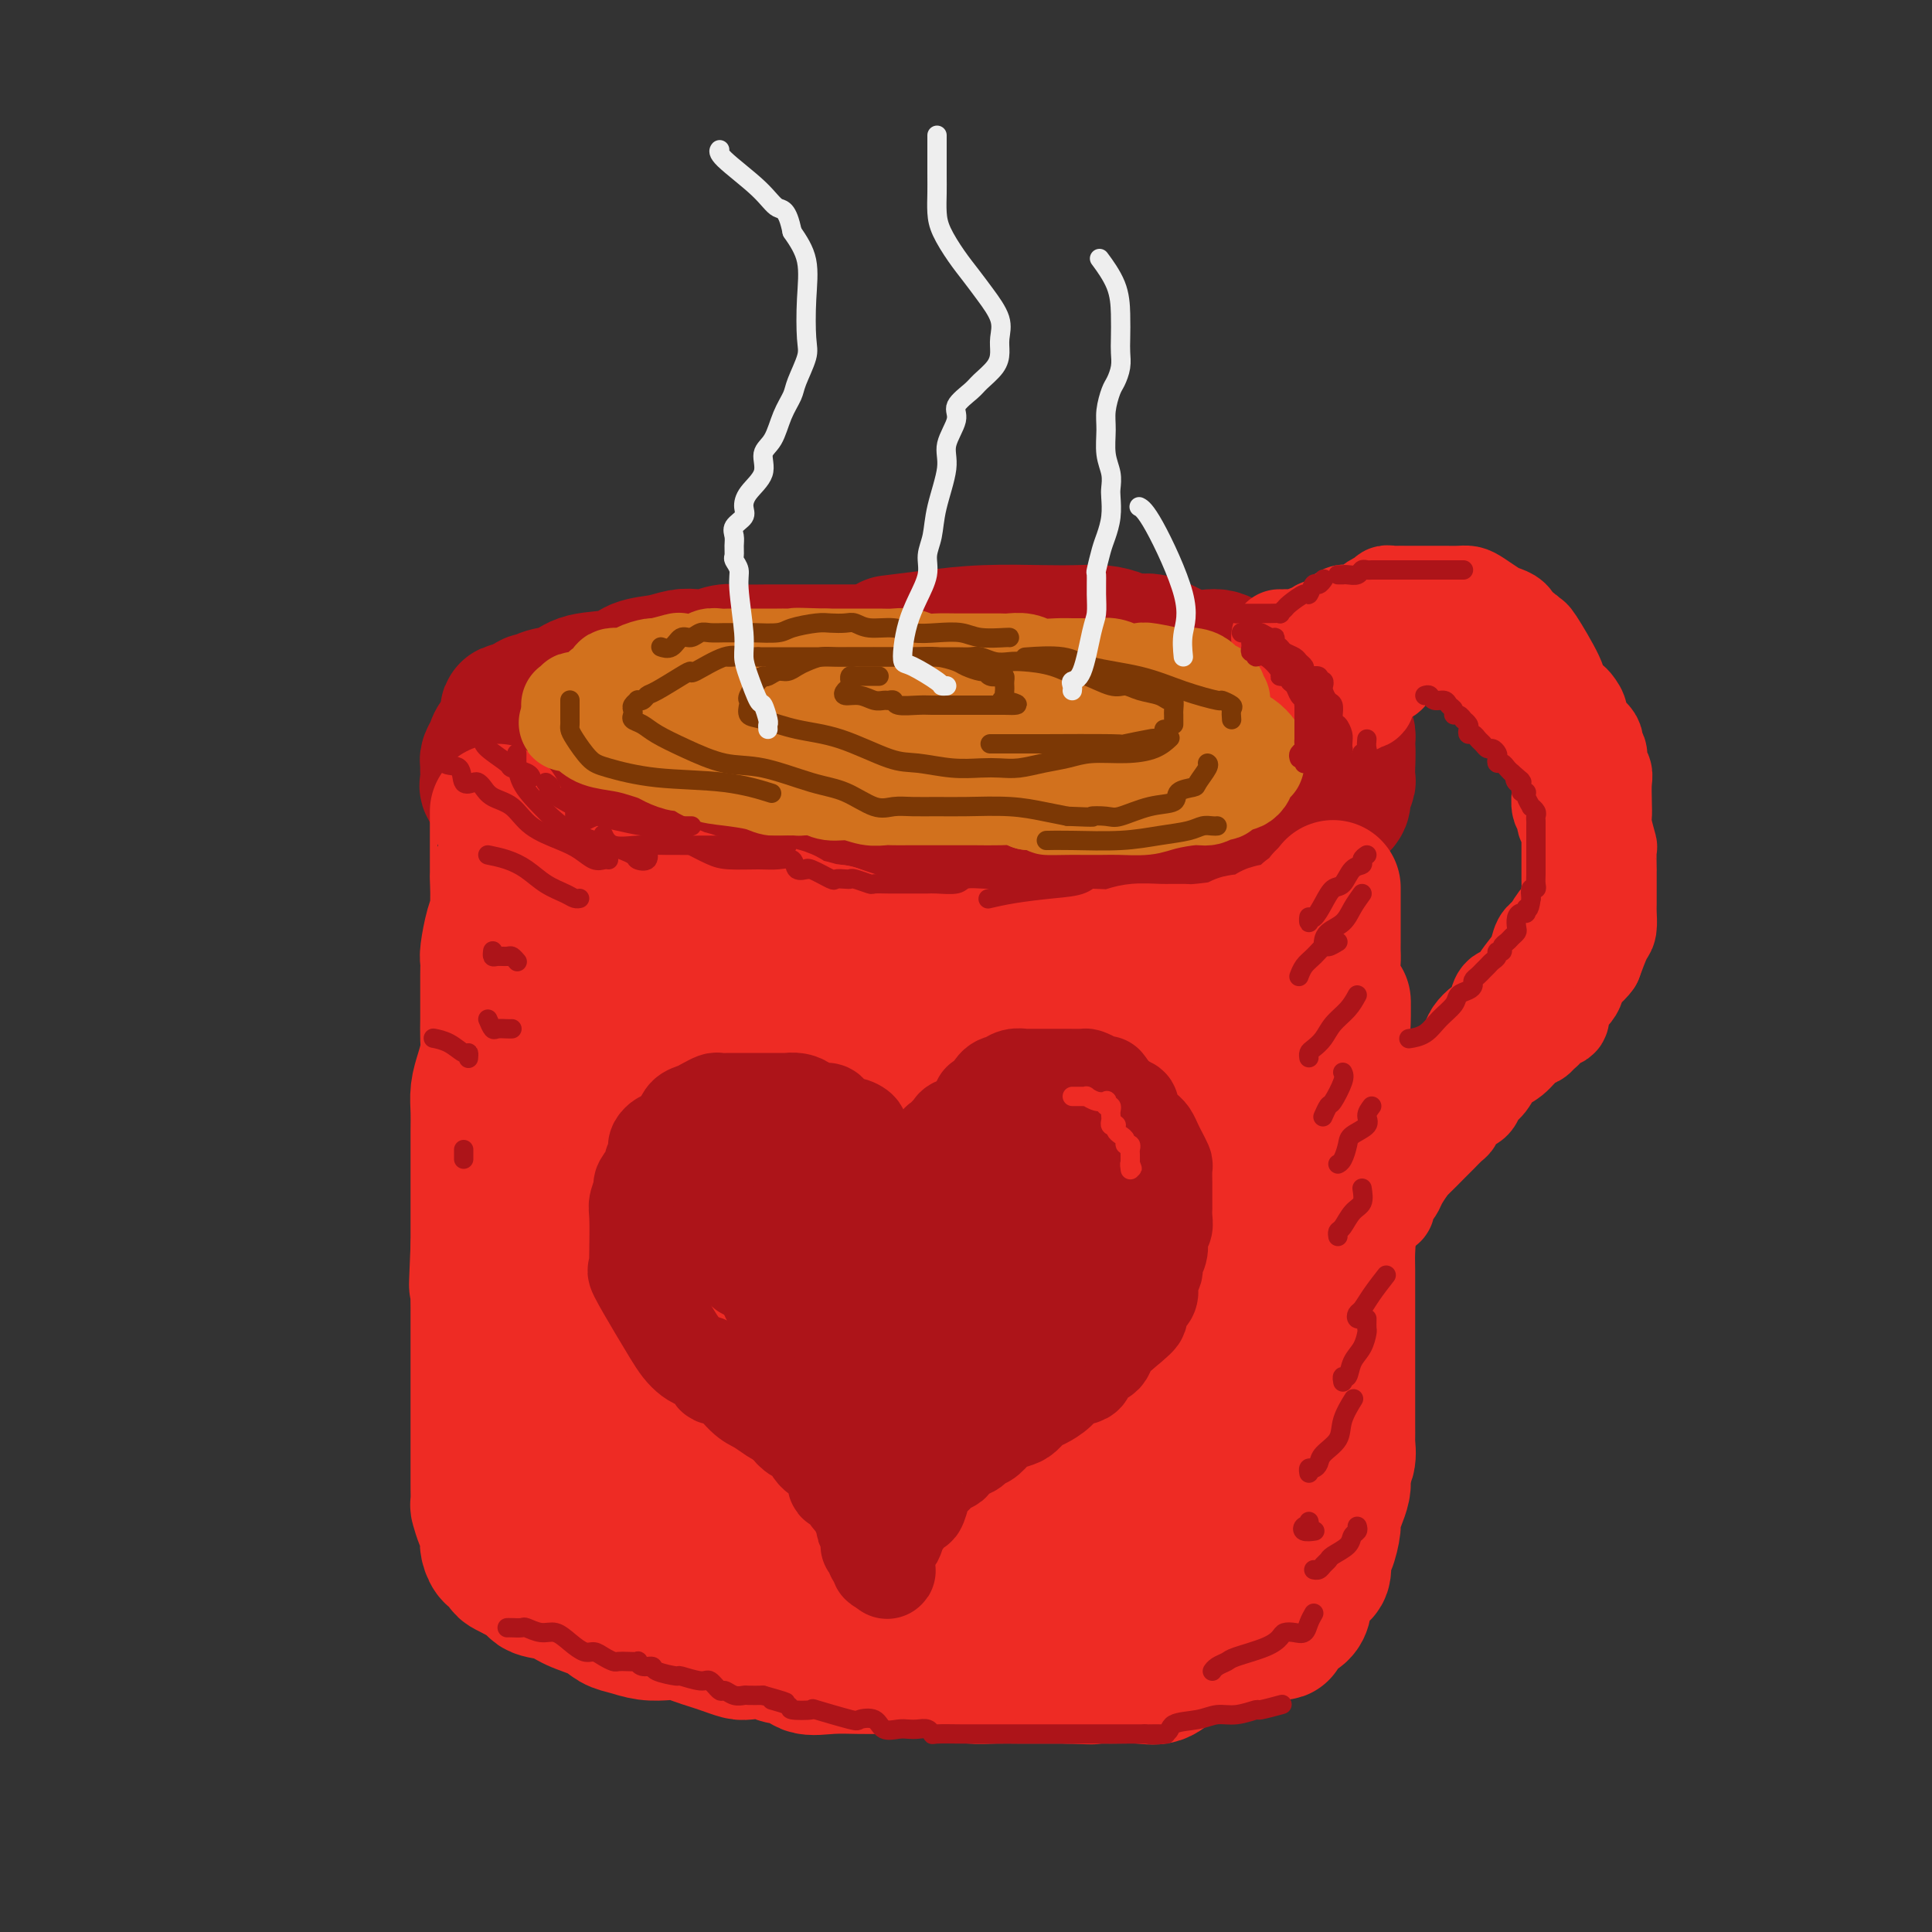 <svg viewBox='0 0 400 400' version='1.1' xmlns='http://www.w3.org/2000/svg' xmlns:xlink='http://www.w3.org/1999/xlink'><rect x="0" y="0" width="400" height="400" fill="#333333" stroke="none"/><g fill='none' stroke='rgb(173,20,25)' stroke-width='28' stroke-linecap='round' stroke-linejoin='round'><path d='M200,136c-0.643,0.000 -1.286,0.000 -2,0c-0.714,-0.000 -1.500,-0.000 -2,0c-0.500,0.000 -0.716,0.001 -1,0c-0.284,-0.001 -0.637,-0.004 -1,0c-0.363,0.004 -0.737,0.015 -1,0c-0.263,-0.015 -0.417,-0.057 -1,0c-0.583,0.057 -1.596,0.211 -2,0c-0.404,-0.211 -0.200,-0.789 -1,-1c-0.800,-0.211 -2.605,-0.057 -4,0c-1.395,0.057 -2.382,0.015 -3,0c-0.618,-0.015 -0.868,-0.004 -2,0c-1.132,0.004 -3.148,0.001 -4,0c-0.852,-0.001 -0.541,-0.000 -1,0c-0.459,0.000 -1.690,0.000 -3,0c-1.310,-0.000 -2.700,-0.001 -4,0c-1.300,0.001 -2.511,0.004 -4,0c-1.489,-0.004 -3.255,-0.015 -5,0c-1.745,0.015 -3.467,0.056 -5,0c-1.533,-0.056 -2.877,-0.208 -4,0c-1.123,0.208 -2.027,0.776 -3,1c-0.973,0.224 -2.017,0.106 -3,0c-0.983,-0.106 -1.905,-0.198 -3,0c-1.095,0.198 -2.364,0.687 -4,1c-1.636,0.313 -3.639,0.451 -5,1c-1.361,0.549 -2.081,1.510 -4,2c-1.919,0.490 -5.039,0.509 -7,1c-1.961,0.491 -2.763,1.455 -4,2c-1.237,0.545 -2.909,0.672 -4,1c-1.091,0.328 -1.601,0.858 -2,1c-0.399,0.142 -0.685,-0.102 -1,0c-0.315,0.102 -0.657,0.551 -1,1'/><path d='M109,146c-6.666,1.832 -2.833,0.913 -2,1c0.833,0.087 -1.336,1.179 -2,2c-0.664,0.821 0.176,1.372 0,2c-0.176,0.628 -1.368,1.334 -2,2c-0.632,0.666 -0.705,1.291 -1,2c-0.295,0.709 -0.811,1.503 -1,2c-0.189,0.497 -0.052,0.696 0,1c0.052,0.304 0.020,0.714 0,1c-0.020,0.286 -0.027,0.448 0,1c0.027,0.552 0.088,1.495 0,2c-0.088,0.505 -0.323,0.572 0,1c0.323,0.428 1.205,1.216 2,2c0.795,0.784 1.502,1.563 2,2c0.498,0.437 0.786,0.530 2,1c1.214,0.470 3.353,1.315 5,2c1.647,0.685 2.802,1.210 5,2c2.198,0.790 5.438,1.845 8,3c2.562,1.155 4.446,2.408 7,3c2.554,0.592 5.778,0.522 8,1c2.222,0.478 3.441,1.504 5,2c1.559,0.496 3.459,0.461 5,1c1.541,0.539 2.722,1.651 4,2c1.278,0.349 2.651,-0.065 4,0c1.349,0.065 2.674,0.610 4,1c1.326,0.390 2.654,0.626 4,1c1.346,0.374 2.712,0.885 4,1c1.288,0.115 2.500,-0.165 4,0c1.500,0.165 3.289,0.776 5,1c1.711,0.224 3.345,0.060 5,0c1.655,-0.060 3.330,-0.017 5,0c1.670,0.017 3.335,0.009 5,0'/><path d='M194,188c7.186,0.623 5.152,0.182 5,0c-0.152,-0.182 1.578,-0.104 3,0c1.422,0.104 2.537,0.235 4,0c1.463,-0.235 3.275,-0.837 5,-1c1.725,-0.163 3.365,0.114 5,0c1.635,-0.114 3.266,-0.619 5,-1c1.734,-0.381 3.573,-0.637 5,-1c1.427,-0.363 2.444,-0.833 4,-1c1.556,-0.167 3.651,-0.030 5,0c1.349,0.030 1.953,-0.046 3,0c1.047,0.046 2.535,0.215 4,0c1.465,-0.215 2.905,-0.815 4,-1c1.095,-0.185 1.846,0.043 3,0c1.154,-0.043 2.713,-0.358 4,-1c1.287,-0.642 2.302,-1.610 3,-2c0.698,-0.390 1.078,-0.203 2,0c0.922,0.203 2.387,0.420 3,0c0.613,-0.420 0.373,-1.478 1,-2c0.627,-0.522 2.123,-0.507 3,-1c0.877,-0.493 1.137,-1.493 2,-2c0.863,-0.507 2.328,-0.520 3,-1c0.672,-0.480 0.552,-1.427 1,-2c0.448,-0.573 1.464,-0.772 2,-1c0.536,-0.228 0.592,-0.485 1,-1c0.408,-0.515 1.167,-1.289 2,-2c0.833,-0.711 1.740,-1.360 2,-2c0.260,-0.640 -0.126,-1.271 0,-2c0.126,-0.729 0.766,-1.556 1,-2c0.234,-0.444 0.063,-0.504 0,-1c-0.063,-0.496 -0.018,-1.427 0,-2c0.018,-0.573 0.009,-0.786 0,-1'/><path d='M279,158c0.158,-2.096 0.054,-3.335 0,-4c-0.054,-0.665 -0.059,-0.755 0,-1c0.059,-0.245 0.182,-0.646 0,-1c-0.182,-0.354 -0.670,-0.661 -1,-1c-0.330,-0.339 -0.501,-0.709 -1,-1c-0.499,-0.291 -1.327,-0.501 -2,-1c-0.673,-0.499 -1.192,-1.286 -2,-2c-0.808,-0.714 -1.905,-1.353 -3,-2c-1.095,-0.647 -2.188,-1.301 -3,-2c-0.812,-0.699 -1.344,-1.443 -2,-2c-0.656,-0.557 -1.437,-0.928 -2,-1c-0.563,-0.072 -0.910,0.156 -1,0c-0.090,-0.156 0.076,-0.694 -1,-1c-1.076,-0.306 -3.394,-0.379 -5,-1c-1.606,-0.621 -2.502,-1.791 -4,-2c-1.498,-0.209 -3.600,0.543 -6,0c-2.400,-0.543 -5.099,-2.380 -7,-3c-1.901,-0.620 -3.006,-0.022 -4,0c-0.994,0.022 -1.878,-0.531 -3,-1c-1.122,-0.469 -2.480,-0.855 -4,-1c-1.520,-0.145 -3.200,-0.049 -5,0c-1.800,0.049 -3.720,0.052 -7,0c-3.280,-0.052 -7.920,-0.158 -12,0c-4.080,0.158 -7.598,0.581 -11,1c-3.402,0.419 -6.686,0.834 -8,1c-1.314,0.166 -0.657,0.083 0,0'/></g>
<g fill='none' stroke='rgb(238,43,36)' stroke-width='28' stroke-linecap='round' stroke-linejoin='round'><path d='M103,168c0.000,0.336 0.000,0.671 0,1c-0.000,0.329 -0.000,0.651 0,1c0.000,0.349 0.000,0.726 0,1c-0.000,0.274 -0.000,0.446 0,1c0.000,0.554 0.001,1.489 0,2c-0.001,0.511 -0.003,0.599 0,2c0.003,1.401 0.011,4.116 0,5c-0.011,0.884 -0.041,-0.063 0,1c0.041,1.063 0.155,4.135 0,6c-0.155,1.865 -0.577,2.524 -1,4c-0.423,1.476 -0.845,3.770 -1,5c-0.155,1.230 -0.041,1.395 0,2c0.041,0.605 0.011,1.649 0,3c-0.011,1.351 -0.002,3.007 0,4c0.002,0.993 -0.002,1.322 0,2c0.002,0.678 0.011,1.707 0,3c-0.011,1.293 -0.041,2.852 0,4c0.041,1.148 0.155,1.885 0,3c-0.155,1.115 -0.577,2.609 -1,4c-0.423,1.391 -0.845,2.679 -1,4c-0.155,1.321 -0.041,2.674 0,4c0.041,1.326 0.011,2.623 0,4c-0.011,1.377 -0.003,2.833 0,4c0.003,1.167 0.001,2.046 0,3c-0.001,0.954 -0.000,1.984 0,3c0.000,1.016 0.000,2.018 0,3c-0.000,0.982 -0.000,1.944 0,3c0.000,1.056 0.000,2.207 0,3c-0.000,0.793 -0.000,1.226 0,2c0.000,0.774 0.000,1.887 0,3'/><path d='M99,258c-0.619,14.457 -0.166,5.598 0,3c0.166,-2.598 0.044,1.064 0,4c-0.044,2.936 -0.012,5.146 0,6c0.012,0.854 0.003,0.353 0,1c-0.003,0.647 -0.001,2.441 0,4c0.001,1.559 0.000,2.882 0,4c-0.000,1.118 -0.000,2.029 0,3c0.000,0.971 0.000,2.000 0,3c-0.000,1.000 -0.000,1.970 0,3c0.000,1.030 0.000,2.121 0,3c-0.000,0.879 -0.000,1.548 0,2c0.000,0.452 -0.000,0.688 0,1c0.000,0.312 0.000,0.699 0,1c-0.000,0.301 -0.000,0.516 0,1c0.000,0.484 0.000,1.237 0,2c-0.000,0.763 -0.000,1.536 0,2c0.000,0.464 0.000,0.619 0,1c-0.000,0.381 -0.001,0.989 0,2c0.001,1.011 0.003,2.424 0,3c-0.003,0.576 -0.011,0.315 0,1c0.011,0.685 0.042,2.315 0,3c-0.042,0.685 -0.156,0.423 0,1c0.156,0.577 0.581,1.991 1,3c0.419,1.009 0.833,1.614 1,2c0.167,0.386 0.086,0.555 0,1c-0.086,0.445 -0.179,1.166 0,2c0.179,0.834 0.628,1.782 1,2c0.372,0.218 0.667,-0.292 1,0c0.333,0.292 0.705,1.386 1,2c0.295,0.614 0.513,0.747 1,1c0.487,0.253 1.244,0.627 2,1'/><path d='M107,326c1.445,0.733 2.558,0.566 3,1c0.442,0.434 0.215,1.468 1,2c0.785,0.532 2.583,0.562 4,1c1.417,0.438 2.454,1.284 4,2c1.546,0.716 3.600,1.302 5,2c1.400,0.698 2.146,1.507 3,2c0.854,0.493 1.817,0.671 3,1c1.183,0.329 2.585,0.809 4,1c1.415,0.191 2.843,0.092 4,0c1.157,-0.092 2.043,-0.179 3,0c0.957,0.179 1.984,0.623 3,1c1.016,0.377 2.022,0.688 3,1c0.978,0.312 1.927,0.624 3,1c1.073,0.376 2.270,0.817 3,1c0.730,0.183 0.994,0.109 2,0c1.006,-0.109 2.753,-0.254 4,0c1.247,0.254 1.995,0.905 3,1c1.005,0.095 2.266,-0.367 3,0c0.734,0.367 0.941,1.563 2,2c1.059,0.437 2.972,0.116 5,0c2.028,-0.116 4.173,-0.028 6,0c1.827,0.028 3.338,-0.003 5,0c1.662,0.003 3.475,0.039 5,0c1.525,-0.039 2.761,-0.154 4,0c1.239,0.154 2.480,0.577 4,1c1.520,0.423 3.320,0.845 5,1c1.680,0.155 3.240,0.041 5,0c1.760,-0.041 3.719,-0.011 5,0c1.281,0.011 1.883,0.003 3,0c1.117,-0.003 2.748,-0.001 4,0c1.252,0.001 2.126,0.000 3,0'/><path d='M221,347c8.752,0.307 3.632,0.076 3,0c-0.632,-0.076 3.224,0.005 6,0c2.776,-0.005 4.473,-0.095 6,0c1.527,0.095 2.885,0.376 4,0c1.115,-0.376 1.988,-1.407 3,-2c1.012,-0.593 2.162,-0.746 3,-1c0.838,-0.254 1.363,-0.607 2,-1c0.637,-0.393 1.387,-0.826 2,-1c0.613,-0.174 1.090,-0.088 2,0c0.910,0.088 2.254,0.177 3,0c0.746,-0.177 0.895,-0.621 1,-1c0.105,-0.379 0.166,-0.692 1,-1c0.834,-0.308 2.439,-0.611 3,-1c0.561,-0.389 0.076,-0.863 1,-1c0.924,-0.137 3.257,0.064 4,0c0.743,-0.064 -0.103,-0.393 0,-1c0.103,-0.607 1.155,-1.492 2,-2c0.845,-0.508 1.483,-0.640 2,-1c0.517,-0.360 0.912,-0.947 1,-2c0.088,-1.053 -0.130,-2.570 0,-3c0.130,-0.430 0.608,0.228 1,0c0.392,-0.228 0.696,-1.343 1,-2c0.304,-0.657 0.607,-0.855 1,-1c0.393,-0.145 0.875,-0.236 1,-1c0.125,-0.764 -0.107,-2.199 0,-3c0.107,-0.801 0.554,-0.967 1,-2c0.446,-1.033 0.890,-2.934 1,-4c0.110,-1.066 -0.115,-1.296 0,-2c0.115,-0.704 0.569,-1.882 1,-3c0.431,-1.118 0.837,-2.177 1,-3c0.163,-0.823 0.081,-1.412 0,-2'/><path d='M278,306c0.558,-3.605 -0.047,-3.119 0,-3c0.047,0.119 0.745,-0.129 1,-1c0.255,-0.871 0.068,-2.366 0,-3c-0.068,-0.634 -0.018,-0.407 0,-1c0.018,-0.593 0.005,-2.006 0,-3c-0.005,-0.994 -0.001,-1.567 0,-2c0.001,-0.433 0.000,-0.724 0,-2c-0.000,-1.276 -0.000,-3.537 0,-5c0.000,-1.463 0.000,-2.129 0,-3c-0.000,-0.871 0.000,-1.948 0,-3c-0.000,-1.052 -0.000,-2.080 0,-4c0.000,-1.920 0.001,-4.733 0,-6c-0.001,-1.267 -0.004,-0.989 0,-2c0.004,-1.011 0.015,-3.311 0,-5c-0.015,-1.689 -0.057,-2.768 0,-4c0.057,-1.232 0.211,-2.616 0,-4c-0.211,-1.384 -0.789,-2.769 -1,-4c-0.211,-1.231 -0.057,-2.307 0,-3c0.057,-0.693 0.015,-1.001 0,-2c-0.015,-0.999 -0.004,-2.689 0,-4c0.004,-1.311 0.001,-2.242 0,-3c-0.001,-0.758 -0.000,-1.343 0,-2c0.000,-0.657 0.000,-1.388 0,-2c-0.000,-0.612 -0.000,-1.107 0,-2c0.000,-0.893 0.000,-2.184 0,-3c-0.000,-0.816 -0.000,-1.158 0,-2c0.000,-0.842 0.000,-2.184 0,-3c-0.000,-0.816 -0.000,-1.105 0,-2c0.000,-0.895 0.000,-2.395 0,-3c-0.000,-0.605 -0.000,-0.316 0,-1c0.000,-0.684 0.000,-2.342 0,-4'/><path d='M278,215c0.065,-14.322 0.228,-4.628 0,-2c-0.228,2.628 -0.846,-1.810 -1,-4c-0.154,-2.190 0.155,-2.134 0,-3c-0.155,-0.866 -0.774,-2.656 -1,-4c-0.226,-1.344 -0.061,-2.243 0,-3c0.061,-0.757 0.016,-1.373 0,-2c-0.016,-0.627 -0.004,-1.266 0,-2c0.004,-0.734 0.001,-1.563 0,-2c-0.001,-0.437 -0.000,-0.483 0,-1c0.000,-0.517 0.000,-1.505 0,-2c-0.000,-0.495 -0.000,-0.497 0,-1c0.000,-0.503 0.000,-1.506 0,-2c-0.000,-0.494 -0.000,-0.479 0,-1c0.000,-0.521 0.000,-1.577 0,-2c-0.000,-0.423 -0.000,-0.211 0,0'/><path d='M274,186c-0.333,0.726 -0.666,1.451 -1,2c-0.334,0.549 -0.670,0.920 -1,1c-0.330,0.080 -0.655,-0.132 -1,0c-0.345,0.132 -0.712,0.608 -1,1c-0.288,0.392 -0.497,0.701 -1,1c-0.503,0.299 -1.298,0.587 -2,1c-0.702,0.413 -1.310,0.951 -2,1c-0.690,0.049 -1.463,-0.389 -2,0c-0.537,0.389 -0.837,1.607 -2,2c-1.163,0.393 -3.188,-0.038 -4,0c-0.812,0.038 -0.412,0.545 -2,1c-1.588,0.455 -5.165,0.858 -7,1c-1.835,0.142 -1.930,0.024 -3,0c-1.070,-0.024 -3.117,0.046 -5,0c-1.883,-0.046 -3.601,-0.209 -5,0c-1.399,0.209 -2.477,0.788 -4,1c-1.523,0.212 -3.489,0.057 -5,0c-1.511,-0.057 -2.567,-0.014 -4,0c-1.433,0.014 -3.244,-0.000 -5,0c-1.756,0.000 -3.455,0.014 -5,0c-1.545,-0.014 -2.934,-0.057 -4,0c-1.066,0.057 -1.810,0.212 -3,0c-1.190,-0.212 -2.825,-0.793 -4,-1c-1.175,-0.207 -1.888,-0.041 -3,0c-1.112,0.041 -2.622,-0.045 -4,0c-1.378,0.045 -2.623,0.219 -4,0c-1.377,-0.219 -2.886,-0.832 -4,-1c-1.114,-0.168 -1.835,0.110 -3,0c-1.165,-0.110 -2.775,-0.606 -4,-1c-1.225,-0.394 -2.064,-0.684 -3,-1c-0.936,-0.316 -1.968,-0.658 -3,-1'/><path d='M173,193c-5.284,-0.726 -2.493,-0.040 -2,0c0.493,0.040 -1.311,-0.567 -3,-1c-1.689,-0.433 -3.263,-0.691 -4,-1c-0.737,-0.309 -0.638,-0.670 -1,-1c-0.362,-0.330 -1.185,-0.628 -3,-1c-1.815,-0.372 -4.622,-0.816 -6,-1c-1.378,-0.184 -1.327,-0.106 -2,0c-0.673,0.106 -2.069,0.239 -3,0c-0.931,-0.239 -1.398,-0.851 -2,-1c-0.602,-0.149 -1.338,0.167 -2,0c-0.662,-0.167 -1.251,-0.815 -2,-1c-0.749,-0.185 -1.658,0.094 -2,0c-0.342,-0.094 -0.115,-0.561 -1,-1c-0.885,-0.439 -2.880,-0.850 -4,-1c-1.120,-0.150 -1.365,-0.040 -2,0c-0.635,0.040 -1.659,0.011 -2,0c-0.341,-0.011 0.001,-0.003 0,0c-0.001,0.003 -0.347,0.001 -1,0c-0.653,-0.001 -1.615,-0.000 -2,0c-0.385,0.000 -0.192,0.000 0,0'/><path d='M115,184c0.002,0.139 0.005,0.277 0,1c-0.005,0.723 -0.016,2.030 0,3c0.016,0.970 0.061,1.603 0,3c-0.061,1.397 -0.228,3.559 0,5c0.228,1.441 0.849,2.160 1,3c0.151,0.840 -0.170,1.799 0,3c0.170,1.201 0.830,2.643 1,4c0.170,1.357 -0.151,2.628 0,4c0.151,1.372 0.773,2.844 1,4c0.227,1.156 0.058,1.996 0,3c-0.058,1.004 -0.004,2.171 0,4c0.004,1.829 -0.040,4.319 0,6c0.040,1.681 0.165,2.552 0,4c-0.165,1.448 -0.619,3.472 -1,5c-0.381,1.528 -0.690,2.561 -1,4c-0.310,1.439 -0.623,3.286 -1,5c-0.377,1.714 -0.819,3.295 -1,5c-0.181,1.705 -0.101,3.533 0,5c0.101,1.467 0.223,2.574 0,4c-0.223,1.426 -0.792,3.173 -1,5c-0.208,1.827 -0.056,3.734 0,5c0.056,1.266 0.015,1.889 0,3c-0.015,1.111 -0.004,2.709 0,4c0.004,1.291 -0.000,2.274 0,3c0.000,0.726 0.004,1.196 0,2c-0.004,0.804 -0.016,1.944 0,3c0.016,1.056 0.060,2.029 0,3c-0.060,0.971 -0.222,1.941 0,3c0.222,1.059 0.829,2.208 1,3c0.171,0.792 -0.094,1.226 0,2c0.094,0.774 0.547,1.887 1,3'/><path d='M115,298c0.577,5.916 1.019,3.704 2,4c0.981,0.296 2.500,3.098 4,5c1.500,1.902 2.981,2.905 5,4c2.019,1.095 4.575,2.283 6,3c1.425,0.717 1.720,0.962 4,2c2.280,1.038 6.546,2.869 9,4c2.454,1.131 3.096,1.563 5,2c1.904,0.437 5.070,0.879 8,1c2.930,0.121 5.622,-0.079 8,0c2.378,0.079 4.441,0.439 6,0c1.559,-0.439 2.615,-1.676 4,-3c1.385,-1.324 3.099,-2.736 4,-5c0.901,-2.264 0.990,-5.380 1,-8c0.010,-2.620 -0.059,-4.745 0,-7c0.059,-2.255 0.246,-4.640 0,-6c-0.246,-1.360 -0.927,-1.697 -2,-4c-1.073,-2.303 -2.540,-6.574 -3,-9c-0.460,-2.426 0.087,-3.009 0,-5c-0.087,-1.991 -0.806,-5.390 -2,-9c-1.194,-3.610 -2.861,-7.431 -4,-12c-1.139,-4.569 -1.748,-9.887 -3,-14c-1.252,-4.113 -3.146,-7.020 -4,-10c-0.854,-2.980 -0.666,-6.033 -1,-8c-0.334,-1.967 -1.189,-2.848 -2,-4c-0.811,-1.152 -1.577,-2.574 -2,-4c-0.423,-1.426 -0.502,-2.855 -1,-4c-0.498,-1.145 -1.415,-2.006 -3,-3c-1.585,-0.994 -3.837,-2.122 -6,-3c-2.163,-0.878 -4.236,-1.506 -6,-2c-1.764,-0.494 -3.218,-0.856 -4,-1c-0.782,-0.144 -0.891,-0.072 -1,0'/><path d='M137,202c-2.903,-0.545 -1.659,1.093 -1,2c0.659,0.907 0.733,1.085 0,3c-0.733,1.915 -2.274,5.569 -3,8c-0.726,2.431 -0.639,3.639 -1,9c-0.361,5.361 -1.170,14.875 -2,21c-0.830,6.125 -1.680,8.862 -2,13c-0.320,4.138 -0.111,9.677 0,14c0.111,4.323 0.124,7.430 0,10c-0.124,2.570 -0.385,4.602 0,6c0.385,1.398 1.415,2.162 2,3c0.585,0.838 0.723,1.749 1,2c0.277,0.251 0.691,-0.156 1,0c0.309,0.156 0.513,0.877 2,-1c1.487,-1.877 4.256,-6.353 7,-10c2.744,-3.647 5.464,-6.466 7,-11c1.536,-4.534 1.890,-10.783 2,-15c0.110,-4.217 -0.024,-6.402 0,-10c0.024,-3.598 0.206,-8.610 0,-12c-0.206,-3.390 -0.799,-5.158 -1,-7c-0.201,-1.842 -0.010,-3.759 0,-5c0.010,-1.241 -0.162,-1.807 0,-2c0.162,-0.193 0.660,-0.013 1,0c0.340,0.013 0.524,-0.141 1,0c0.476,0.141 1.243,0.576 2,2c0.757,1.424 1.502,3.835 2,6c0.498,2.165 0.749,4.082 1,6'/><path d='M156,234c0.854,3.561 0.488,5.463 0,9c-0.488,3.537 -1.097,8.710 -2,13c-0.903,4.290 -2.098,7.696 -4,13c-1.902,5.304 -4.509,12.506 -6,17c-1.491,4.494 -1.867,6.280 -2,8c-0.133,1.720 -0.025,3.375 0,5c0.025,1.625 -0.033,3.221 0,4c0.033,0.779 0.158,0.741 2,1c1.842,0.259 5.401,0.817 7,1c1.599,0.183 1.238,-0.008 2,0c0.762,0.008 2.645,0.214 4,0c1.355,-0.214 2.180,-0.849 3,-2c0.820,-1.151 1.635,-2.818 3,-5c1.365,-2.182 3.280,-4.878 5,-9c1.720,-4.122 3.246,-9.670 4,-14c0.754,-4.330 0.738,-7.441 1,-11c0.262,-3.559 0.802,-7.567 1,-11c0.198,-3.433 0.052,-6.293 0,-9c-0.052,-2.707 -0.011,-5.261 0,-8c0.011,-2.739 -0.009,-5.664 0,-8c0.009,-2.336 0.046,-4.083 0,-6c-0.046,-1.917 -0.174,-4.005 0,-6c0.174,-1.995 0.651,-3.897 1,-5c0.349,-1.103 0.568,-1.406 1,-2c0.432,-0.594 1.075,-1.480 2,-2c0.925,-0.520 2.132,-0.675 3,-1c0.868,-0.325 1.395,-0.819 3,-1c1.605,-0.181 4.286,-0.049 6,0c1.714,0.049 2.462,0.013 3,0c0.538,-0.013 0.868,-0.004 1,0c0.132,0.004 0.066,0.002 0,0'/><path d='M194,205c1.727,0.369 1.044,1.290 1,3c-0.044,1.710 0.550,4.209 1,7c0.450,2.791 0.755,5.874 1,9c0.245,3.126 0.431,6.297 0,10c-0.431,3.703 -1.478,7.939 -2,12c-0.522,4.061 -0.520,7.946 -1,12c-0.480,4.054 -1.442,8.277 -2,12c-0.558,3.723 -0.713,6.945 -1,11c-0.287,4.055 -0.705,8.943 -1,11c-0.295,2.057 -0.468,1.282 0,2c0.468,0.718 1.577,2.929 3,5c1.423,2.071 3.161,4.004 5,5c1.839,0.996 3.779,1.057 5,1c1.221,-0.057 1.724,-0.232 3,0c1.276,0.232 3.324,0.872 5,0c1.676,-0.872 2.979,-3.255 5,-7c2.021,-3.745 4.760,-8.850 6,-13c1.240,-4.150 0.980,-7.344 1,-11c0.020,-3.656 0.321,-7.773 0,-12c-0.321,-4.227 -1.263,-8.565 -2,-12c-0.737,-3.435 -1.270,-5.968 -2,-8c-0.730,-2.032 -1.658,-3.564 -2,-6c-0.342,-2.436 -0.099,-5.777 0,-8c0.099,-2.223 0.053,-3.328 0,-5c-0.053,-1.672 -0.114,-3.911 0,-6c0.114,-2.089 0.404,-4.027 1,-5c0.596,-0.973 1.497,-0.982 3,-2c1.503,-1.018 3.609,-3.046 5,-4c1.391,-0.954 2.067,-0.834 3,-1c0.933,-0.166 2.124,-0.619 3,-1c0.876,-0.381 1.438,-0.691 2,-1'/><path d='M234,203c2.618,-1.380 1.162,-0.330 1,0c-0.162,0.330 0.969,-0.059 2,3c1.031,3.059 1.961,9.566 3,14c1.039,4.434 2.187,6.796 3,11c0.813,4.204 1.289,10.250 2,15c0.711,4.750 1.655,8.203 2,12c0.345,3.797 0.089,7.938 0,11c-0.089,3.062 -0.013,5.045 0,7c0.013,1.955 -0.039,3.880 0,5c0.039,1.120 0.169,1.434 0,2c-0.169,0.566 -0.638,1.385 0,1c0.638,-0.385 2.381,-1.974 5,-5c2.619,-3.026 6.113,-7.490 8,-11c1.887,-3.510 2.167,-6.065 3,-9c0.833,-2.935 2.220,-6.249 3,-10c0.780,-3.751 0.952,-7.938 1,-11c0.048,-3.062 -0.027,-4.998 0,-7c0.027,-2.002 0.158,-4.070 0,-6c-0.158,-1.930 -0.603,-3.722 -1,-5c-0.397,-1.278 -0.746,-2.041 -1,-3c-0.254,-0.959 -0.411,-2.114 -1,-3c-0.589,-0.886 -1.608,-1.503 -2,-2c-0.392,-0.497 -0.157,-0.876 0,-1c0.157,-0.124 0.234,0.005 0,0c-0.234,-0.005 -0.781,-0.144 -1,0c-0.219,0.144 -0.109,0.572 0,1'/><path d='M261,212c-0.928,-1.491 -0.249,1.283 0,4c0.249,2.717 0.067,5.378 0,9c-0.067,3.622 -0.018,8.206 0,12c0.018,3.794 0.005,6.798 0,11c-0.005,4.202 -0.000,9.603 0,13c0.000,3.397 -0.003,4.789 0,9c0.003,4.211 0.013,11.241 0,14c-0.013,2.759 -0.048,1.245 0,2c0.048,0.755 0.181,3.777 0,6c-0.181,2.223 -0.676,3.645 -1,5c-0.324,1.355 -0.478,2.642 -1,4c-0.522,1.358 -1.411,2.787 -2,4c-0.589,1.213 -0.879,2.210 -1,4c-0.121,1.790 -0.074,4.372 0,6c0.074,1.628 0.176,2.300 0,3c-0.176,0.700 -0.631,1.427 -1,2c-0.369,0.573 -0.653,0.991 -1,1c-0.347,0.009 -0.757,-0.390 -2,0c-1.243,0.390 -3.319,1.568 -5,2c-1.681,0.432 -2.967,0.117 -6,0c-3.033,-0.117 -7.811,-0.037 -11,0c-3.189,0.037 -4.787,0.031 -7,0c-2.213,-0.031 -5.042,-0.087 -7,0c-1.958,0.087 -3.047,0.317 -5,0c-1.953,-0.317 -4.772,-1.182 -7,-2c-2.228,-0.818 -3.865,-1.590 -5,-2c-1.135,-0.410 -1.768,-0.458 -2,-1c-0.232,-0.542 -0.062,-1.578 0,-2c0.062,-0.422 0.017,-0.229 0,-1c-0.017,-0.771 -0.005,-2.506 1,-4c1.005,-1.494 3.002,-2.747 5,-4'/><path d='M203,307c1.960,-1.864 3.859,-2.024 7,-4c3.141,-1.976 7.525,-5.767 11,-9c3.475,-3.233 6.042,-5.908 8,-8c1.958,-2.092 3.309,-3.600 4,-6c0.691,-2.400 0.723,-5.694 1,-8c0.277,-2.306 0.799,-3.626 1,-5c0.201,-1.374 0.080,-2.801 0,-4c-0.080,-1.199 -0.118,-2.168 -1,-3c-0.882,-0.832 -2.607,-1.526 -5,-2c-2.393,-0.474 -5.454,-0.728 -8,-1c-2.546,-0.272 -4.576,-0.563 -7,0c-2.424,0.563 -5.242,1.979 -7,3c-1.758,1.021 -2.458,1.646 -4,5c-1.542,3.354 -3.928,9.436 -5,14c-1.072,4.564 -0.829,7.611 0,11c0.829,3.389 2.245,7.122 5,10c2.755,2.878 6.848,4.903 11,7c4.152,2.097 8.363,4.266 12,5c3.637,0.734 6.701,0.034 9,0c2.299,-0.034 3.835,0.599 5,0c1.165,-0.599 1.960,-2.430 3,-4c1.040,-1.570 2.325,-2.879 3,-4c0.675,-1.121 0.740,-2.055 1,-3c0.260,-0.945 0.713,-1.902 1,-3c0.287,-1.098 0.406,-2.336 1,-3c0.594,-0.664 1.662,-0.755 3,-1c1.338,-0.245 2.944,-0.646 4,0c1.056,0.646 1.561,2.338 2,3c0.439,0.662 0.810,0.294 1,1c0.190,0.706 0.197,2.488 0,4c-0.197,1.512 -0.599,2.756 -1,4'/><path d='M258,306c0.019,2.268 -0.933,1.938 -2,3c-1.067,1.062 -2.249,3.517 -4,6c-1.751,2.483 -4.072,4.995 -5,6c-0.928,1.005 -0.464,0.502 0,0'/></g>
<g fill='none' stroke='rgb(238,43,36)' stroke-width='20' stroke-linecap='round' stroke-linejoin='round'><path d='M265,132c-0.095,-0.002 -0.191,-0.005 0,0c0.191,0.005 0.667,0.016 1,0c0.333,-0.016 0.523,-0.061 1,0c0.477,0.061 1.240,0.227 2,0c0.760,-0.227 1.516,-0.847 2,-1c0.484,-0.153 0.696,0.162 1,0c0.304,-0.162 0.699,-0.799 1,-1c0.301,-0.201 0.508,0.034 1,0c0.492,-0.034 1.268,-0.337 2,-1c0.732,-0.663 1.418,-1.684 2,-2c0.582,-0.316 1.060,0.074 2,0c0.940,-0.074 2.342,-0.612 3,-1c0.658,-0.388 0.572,-0.626 1,-1c0.428,-0.374 1.370,-0.885 2,-1c0.630,-0.115 0.947,0.165 1,0c0.053,-0.165 -0.157,-0.776 0,-1c0.157,-0.224 0.680,-0.060 1,0c0.320,0.060 0.437,0.016 1,0c0.563,-0.016 1.571,-0.004 2,0c0.429,0.004 0.278,0.001 1,0c0.722,-0.001 2.315,-0.001 3,0c0.685,0.001 0.462,0.002 1,0c0.538,-0.002 1.839,-0.008 3,0c1.161,0.008 2.184,0.030 3,0c0.816,-0.030 1.427,-0.111 2,0c0.573,0.111 1.109,0.414 2,1c0.891,0.586 2.136,1.456 3,2c0.864,0.544 1.348,0.762 2,1c0.652,0.238 1.472,0.497 2,1c0.528,0.503 0.764,1.252 1,2'/><path d='M314,130c1.629,1.083 1.703,0.789 2,1c0.297,0.211 0.819,0.925 1,1c0.181,0.075 0.023,-0.489 1,1c0.977,1.489 3.089,5.032 4,7c0.911,1.968 0.619,2.361 1,3c0.381,0.639 1.434,1.526 2,2c0.566,0.474 0.644,0.537 1,1c0.356,0.463 0.989,1.328 1,2c0.011,0.672 -0.601,1.153 0,2c0.601,0.847 2.413,2.062 3,3c0.587,0.938 -0.053,1.601 0,2c0.053,0.399 0.799,0.536 1,1c0.201,0.464 -0.142,1.255 0,2c0.142,0.745 0.769,1.443 1,2c0.231,0.557 0.066,0.974 0,2c-0.066,1.026 -0.032,2.663 0,4c0.032,1.337 0.061,2.374 0,3c-0.061,0.626 -0.213,0.840 0,2c0.213,1.160 0.789,3.264 1,4c0.211,0.736 0.057,0.103 0,1c-0.057,0.897 -0.015,3.322 0,4c0.015,0.678 0.004,-0.392 0,0c-0.004,0.392 -0.000,2.245 0,3c0.000,0.755 -0.002,0.413 0,1c0.002,0.587 0.009,2.105 0,3c-0.009,0.895 -0.033,1.168 0,2c0.033,0.832 0.124,2.224 0,3c-0.124,0.776 -0.464,0.936 -1,2c-0.536,1.064 -1.268,3.032 -2,5'/><path d='M330,199c-1.131,1.627 -2.459,2.195 -3,3c-0.541,0.805 -0.295,1.846 -1,3c-0.705,1.154 -2.360,2.421 -3,3c-0.640,0.579 -0.266,0.470 0,1c0.266,0.530 0.423,1.701 0,2c-0.423,0.299 -1.425,-0.273 -2,0c-0.575,0.273 -0.723,1.389 -1,2c-0.277,0.611 -0.683,0.715 -1,1c-0.317,0.285 -0.546,0.752 -1,1c-0.454,0.248 -1.134,0.279 -2,1c-0.866,0.721 -1.919,2.133 -3,3c-1.081,0.867 -2.191,1.188 -3,2c-0.809,0.812 -1.316,2.116 -2,3c-0.684,0.884 -1.546,1.350 -2,2c-0.454,0.650 -0.499,1.484 -1,2c-0.501,0.516 -1.457,0.715 -2,1c-0.543,0.285 -0.674,0.657 -1,1c-0.326,0.343 -0.849,0.657 -1,1c-0.151,0.343 0.068,0.716 0,1c-0.068,0.284 -0.423,0.480 -1,1c-0.577,0.520 -1.377,1.364 -2,2c-0.623,0.636 -1.070,1.063 -2,2c-0.930,0.937 -2.343,2.385 -3,3c-0.657,0.615 -0.558,0.398 -1,1c-0.442,0.602 -1.425,2.024 -2,3c-0.575,0.976 -0.742,1.505 -1,2c-0.258,0.495 -0.608,0.956 -1,1c-0.392,0.044 -0.827,-0.328 -1,0c-0.173,0.328 -0.085,1.358 0,2c0.085,0.642 0.167,0.898 0,1c-0.167,0.102 -0.584,0.051 -1,0'/><path d='M286,250c-3.955,4.668 -1.844,1.839 -1,1c0.844,-0.839 0.419,0.313 0,1c-0.419,0.687 -0.834,0.911 -1,1c-0.166,0.089 -0.083,0.045 0,0'/><path d='M281,146c-0.081,-0.408 -0.161,-0.816 0,-1c0.161,-0.184 0.564,-0.143 1,0c0.436,0.143 0.903,0.388 1,0c0.097,-0.388 -0.178,-1.409 0,-2c0.178,-0.591 0.809,-0.752 1,-1c0.191,-0.248 -0.056,-0.582 0,-1c0.056,-0.418 0.417,-0.920 1,-1c0.583,-0.080 1.389,0.262 2,0c0.611,-0.262 1.028,-1.128 2,-2c0.972,-0.872 2.498,-1.750 3,-2c0.502,-0.250 -0.019,0.129 0,0c0.019,-0.129 0.579,-0.767 1,-1c0.421,-0.233 0.704,-0.063 1,0c0.296,0.063 0.604,0.017 1,0c0.396,-0.017 0.879,-0.004 1,0c0.121,0.004 -0.119,0.000 0,0c0.119,-0.000 0.598,0.003 1,0c0.402,-0.003 0.728,-0.012 1,0c0.272,0.012 0.489,0.043 1,0c0.511,-0.043 1.317,-0.162 2,0c0.683,0.162 1.244,0.603 2,1c0.756,0.397 1.706,0.748 2,1c0.294,0.252 -0.070,0.403 0,1c0.070,0.597 0.574,1.638 1,2c0.426,0.362 0.774,0.046 1,0c0.226,-0.046 0.330,0.180 1,1c0.670,0.820 1.906,2.234 3,3c1.094,0.766 2.047,0.883 3,1'/><path d='M314,145c1.576,1.627 1.015,1.693 1,2c-0.015,0.307 0.517,0.855 1,1c0.483,0.145 0.917,-0.112 1,0c0.083,0.112 -0.185,0.593 0,1c0.185,0.407 0.823,0.739 1,1c0.177,0.261 -0.106,0.450 0,1c0.106,0.550 0.602,1.461 1,2c0.398,0.539 0.699,0.707 1,1c0.301,0.293 0.603,0.711 1,1c0.397,0.289 0.891,0.449 1,1c0.109,0.551 -0.167,1.493 0,2c0.167,0.507 0.776,0.577 1,1c0.224,0.423 0.064,1.197 0,2c-0.064,0.803 -0.032,1.633 0,2c0.032,0.367 0.065,0.269 0,1c-0.065,0.731 -0.228,2.290 0,3c0.228,0.710 0.846,0.572 1,1c0.154,0.428 -0.155,1.424 0,2c0.155,0.576 0.774,0.733 1,1c0.226,0.267 0.061,0.642 0,1c-0.061,0.358 -0.016,0.697 0,1c0.016,0.303 0.004,0.570 0,1c-0.004,0.430 -0.001,1.022 0,2c0.001,0.978 -0.000,2.340 0,3c0.000,0.660 0.002,0.618 0,1c-0.002,0.382 -0.006,1.190 0,2c0.006,0.810 0.024,1.623 0,2c-0.024,0.377 -0.089,0.318 0,1c0.089,0.682 0.332,2.107 0,3c-0.332,0.893 -1.238,1.255 -2,2c-0.762,0.745 -1.381,1.872 -2,3'/><path d='M321,193c-1.036,1.083 -1.624,1.289 -2,2c-0.376,0.711 -0.538,1.926 -1,3c-0.462,1.074 -1.224,2.006 -2,3c-0.776,0.994 -1.566,2.049 -2,3c-0.434,0.951 -0.511,1.799 -1,2c-0.489,0.201 -1.391,-0.245 -2,0c-0.609,0.245 -0.927,1.182 -1,2c-0.073,0.818 0.098,1.516 0,2c-0.098,0.484 -0.463,0.752 -1,1c-0.537,0.248 -1.244,0.475 -2,1c-0.756,0.525 -1.560,1.349 -2,2c-0.440,0.651 -0.517,1.128 -1,2c-0.483,0.872 -1.371,2.139 -2,3c-0.629,0.861 -0.998,1.315 -1,2c-0.002,0.685 0.365,1.601 0,2c-0.365,0.399 -1.460,0.281 -2,1c-0.540,0.719 -0.526,2.275 -1,3c-0.474,0.725 -1.437,0.618 -2,1c-0.563,0.382 -0.725,1.254 -1,2c-0.275,0.746 -0.662,1.366 -1,2c-0.338,0.634 -0.626,1.283 -1,2c-0.374,0.717 -0.832,1.501 -1,2c-0.168,0.499 -0.045,0.712 0,1c0.045,0.288 0.012,0.652 0,1c-0.012,0.348 -0.003,0.682 0,1c0.003,0.318 0.001,0.621 0,1c-0.001,0.379 -0.000,0.833 0,1c0.000,0.167 0.000,0.048 0,0c-0.000,-0.048 -0.000,-0.024 0,0'/><path d='M270,137c-0.111,0.200 -0.222,0.400 0,1c0.222,0.600 0.778,1.600 1,2c0.222,0.400 0.111,0.200 0,0'/></g>
<g fill='none' stroke='rgb(173,20,25)' stroke-width='20' stroke-linecap='round' stroke-linejoin='round'><path d='M179,241c-0.000,-0.331 -0.000,-0.662 0,-1c0.000,-0.338 0.001,-0.682 0,-1c-0.001,-0.318 -0.005,-0.610 0,-1c0.005,-0.390 0.017,-0.878 0,-1c-0.017,-0.122 -0.063,0.121 0,0c0.063,-0.121 0.236,-0.605 0,-1c-0.236,-0.395 -0.879,-0.701 -1,-1c-0.121,-0.299 0.282,-0.592 0,-1c-0.282,-0.408 -1.249,-0.932 -2,-1c-0.751,-0.068 -1.286,0.319 -2,0c-0.714,-0.319 -1.608,-1.343 -2,-2c-0.392,-0.657 -0.281,-0.947 -1,-1c-0.719,-0.053 -2.268,0.129 -3,0c-0.732,-0.129 -0.647,-0.571 -1,-1c-0.353,-0.429 -1.143,-0.847 -2,-1c-0.857,-0.153 -1.780,-0.041 -2,0c-0.220,0.041 0.265,0.011 0,0c-0.265,-0.011 -1.279,-0.003 -2,0c-0.721,0.003 -1.148,0.001 -2,0c-0.852,-0.001 -2.130,0.000 -3,0c-0.870,-0.000 -1.331,-0.001 -2,0c-0.669,0.001 -1.544,0.003 -2,0c-0.456,-0.003 -0.492,-0.012 -1,0c-0.508,0.012 -1.488,0.044 -2,0c-0.512,-0.044 -0.557,-0.163 -1,0c-0.443,0.163 -1.285,0.607 -2,1c-0.715,0.393 -1.305,0.735 -2,1c-0.695,0.265 -1.496,0.452 -2,1c-0.504,0.548 -0.713,1.455 -1,2c-0.287,0.545 -0.654,0.727 -1,1c-0.346,0.273 -0.673,0.636 -1,1'/><path d='M139,235c-1.941,1.263 -1.792,0.920 -2,1c-0.208,0.080 -0.772,0.583 -1,1c-0.228,0.417 -0.122,0.750 0,1c0.122,0.250 0.258,0.418 0,1c-0.258,0.582 -0.910,1.577 -1,2c-0.090,0.423 0.382,0.272 0,1c-0.382,0.728 -1.619,2.334 -2,3c-0.381,0.666 0.094,0.391 0,1c-0.094,0.609 -0.756,2.101 -1,3c-0.244,0.899 -0.069,1.205 0,3c0.069,1.795 0.031,5.077 0,7c-0.031,1.923 -0.055,2.485 0,3c0.055,0.515 0.189,0.981 0,1c-0.189,0.019 -0.700,-0.409 0,1c0.700,1.409 2.610,4.654 4,7c1.390,2.346 2.260,3.793 3,5c0.740,1.207 1.350,2.174 2,3c0.650,0.826 1.341,1.510 2,2c0.659,0.490 1.285,0.786 2,1c0.715,0.214 1.517,0.347 2,1c0.483,0.653 0.647,1.828 1,2c0.353,0.172 0.896,-0.658 2,0c1.104,0.658 2.770,2.805 4,4c1.230,1.195 2.023,1.437 3,2c0.977,0.563 2.136,1.447 3,2c0.864,0.553 1.432,0.777 2,1'/><path d='M162,294c3.500,2.291 1.752,0.519 1,0c-0.752,-0.519 -0.506,0.214 0,1c0.506,0.786 1.273,1.624 2,2c0.727,0.376 1.412,0.291 2,1c0.588,0.709 1.077,2.214 2,3c0.923,0.786 2.280,0.855 3,2c0.720,1.145 0.805,3.368 1,4c0.195,0.632 0.501,-0.325 1,0c0.499,0.325 1.192,1.932 2,3c0.808,1.068 1.732,1.597 2,2c0.268,0.403 -0.121,0.680 0,1c0.121,0.320 0.751,0.685 1,1c0.249,0.315 0.118,0.582 0,1c-0.118,0.418 -0.224,0.988 0,1c0.224,0.012 0.778,-0.532 1,0c0.222,0.532 0.112,2.141 0,3c-0.112,0.859 -0.227,0.969 0,1c0.227,0.031 0.797,-0.017 1,0c0.203,0.017 0.040,0.099 0,0c-0.040,-0.099 0.045,-0.380 0,0c-0.045,0.380 -0.218,1.421 0,2c0.218,0.579 0.828,0.694 1,1c0.172,0.306 -0.094,0.802 0,1c0.094,0.198 0.547,0.099 1,0'/><path d='M183,324c1.594,2.930 0.080,-0.246 0,-2c-0.080,-1.754 1.274,-2.085 2,-3c0.726,-0.915 0.825,-2.413 1,-3c0.175,-0.587 0.427,-0.264 1,-1c0.573,-0.736 1.468,-2.530 2,-3c0.532,-0.470 0.702,0.383 1,0c0.298,-0.383 0.723,-2.002 1,-3c0.277,-0.998 0.407,-1.376 1,-2c0.593,-0.624 1.649,-1.495 2,-2c0.351,-0.505 -0.002,-0.645 0,-1c0.002,-0.355 0.358,-0.926 1,-1c0.642,-0.074 1.571,0.350 2,0c0.429,-0.350 0.357,-1.474 1,-2c0.643,-0.526 2.002,-0.456 3,-1c0.998,-0.544 1.636,-1.704 2,-2c0.364,-0.296 0.453,0.273 1,0c0.547,-0.273 1.550,-1.386 2,-2c0.450,-0.614 0.346,-0.727 1,-1c0.654,-0.273 2.066,-0.706 3,-1c0.934,-0.294 1.390,-0.450 2,-1c0.610,-0.550 1.375,-1.496 2,-2c0.625,-0.504 1.109,-0.568 2,-1c0.891,-0.432 2.188,-1.233 3,-2c0.812,-0.767 1.138,-1.501 2,-2c0.862,-0.499 2.258,-0.763 3,-1c0.742,-0.237 0.828,-0.448 1,-1c0.172,-0.552 0.430,-1.446 1,-2c0.570,-0.554 1.452,-0.767 2,-1c0.548,-0.233 0.763,-0.486 1,-1c0.237,-0.514 0.496,-1.290 1,-2c0.504,-0.710 1.252,-1.355 2,-2'/><path d='M232,276c6.361,-5.134 3.263,-3.469 2,-3c-1.263,0.469 -0.692,-0.258 0,-1c0.692,-0.742 1.505,-1.498 2,-2c0.495,-0.502 0.673,-0.749 1,-1c0.327,-0.251 0.805,-0.504 1,-1c0.195,-0.496 0.109,-1.234 0,-2c-0.109,-0.766 -0.239,-1.561 0,-2c0.239,-0.439 0.848,-0.523 1,-1c0.152,-0.477 -0.152,-1.345 0,-2c0.152,-0.655 0.759,-1.095 1,-2c0.241,-0.905 0.117,-2.275 0,-3c-0.117,-0.725 -0.228,-0.806 0,-1c0.228,-0.194 0.793,-0.503 1,-1c0.207,-0.497 0.055,-1.184 0,-2c-0.055,-0.816 -0.015,-1.761 0,-2c0.015,-0.239 0.004,0.226 0,0c-0.004,-0.226 -0.000,-1.145 0,-2c0.000,-0.855 -0.003,-1.647 0,-2c0.003,-0.353 0.012,-0.268 0,-1c-0.012,-0.732 -0.045,-2.280 0,-3c0.045,-0.720 0.167,-0.613 0,-1c-0.167,-0.387 -0.622,-1.270 -1,-2c-0.378,-0.730 -0.678,-1.308 -1,-2c-0.322,-0.692 -0.665,-1.499 -1,-2c-0.335,-0.501 -0.663,-0.698 -1,-1c-0.337,-0.302 -0.685,-0.710 -1,-1c-0.315,-0.290 -0.598,-0.462 -1,-1c-0.402,-0.538 -0.922,-1.443 -1,-2c-0.078,-0.557 0.287,-0.765 0,-1c-0.287,-0.235 -1.225,-0.496 -2,-1c-0.775,-0.504 -1.388,-1.252 -2,-2'/><path d='M230,226c-1.838,-2.657 -0.934,-1.300 -1,-1c-0.066,0.300 -1.103,-0.455 -2,-1c-0.897,-0.545 -1.653,-0.878 -2,-1c-0.347,-0.122 -0.286,-0.033 -1,0c-0.714,0.033 -2.204,0.009 -3,0c-0.796,-0.009 -0.899,-0.002 -1,0c-0.101,0.002 -0.199,0.001 -1,0c-0.801,-0.001 -2.304,0.000 -3,0c-0.696,-0.000 -0.585,-0.001 -1,0c-0.415,0.001 -1.357,0.004 -2,0c-0.643,-0.004 -0.987,-0.014 -1,0c-0.013,0.014 0.305,0.054 0,0c-0.305,-0.054 -1.235,-0.202 -2,0c-0.765,0.202 -1.367,0.753 -2,1c-0.633,0.247 -1.298,0.188 -2,1c-0.702,0.812 -1.441,2.493 -2,3c-0.559,0.507 -0.936,-0.159 -1,0c-0.064,0.159 0.186,1.144 0,2c-0.186,0.856 -0.809,1.583 -1,2c-0.191,0.417 0.048,0.524 0,1c-0.048,0.476 -0.385,1.322 -1,2c-0.615,0.678 -1.509,1.189 -2,2c-0.491,0.811 -0.579,1.923 -1,3c-0.421,1.077 -1.174,2.120 -2,3c-0.826,0.880 -1.724,1.598 -2,2c-0.276,0.402 0.070,0.489 0,1c-0.070,0.511 -0.557,1.445 -1,2c-0.443,0.555 -0.841,0.730 -1,1c-0.159,0.270 -0.080,0.635 0,1'/><path d='M192,250c-2.113,3.874 -0.395,1.058 0,0c0.395,-1.058 -0.534,-0.357 -1,0c-0.466,0.357 -0.471,0.369 -1,0c-0.529,-0.369 -1.583,-1.118 -3,-2c-1.417,-0.882 -3.196,-1.897 -5,-3c-1.804,-1.103 -3.634,-2.296 -5,-3c-1.366,-0.704 -2.268,-0.921 -3,-1c-0.732,-0.079 -1.294,-0.021 -2,0c-0.706,0.021 -1.555,0.006 -2,0c-0.445,-0.006 -0.487,-0.002 -1,0c-0.513,0.002 -1.496,0.000 -2,0c-0.504,-0.000 -0.530,-0.000 -1,0c-0.470,0.000 -1.386,-0.000 -2,0c-0.614,0.000 -0.927,0.001 -1,0c-0.073,-0.001 0.095,-0.002 0,0c-0.095,0.002 -0.452,0.007 -1,0c-0.548,-0.007 -1.288,-0.028 -2,0c-0.712,0.028 -1.396,0.104 -2,0c-0.604,-0.104 -1.127,-0.390 -2,0c-0.873,0.390 -2.094,1.455 -3,2c-0.906,0.545 -1.497,0.572 -2,1c-0.503,0.428 -0.918,1.259 -1,2c-0.082,0.741 0.170,1.392 0,2c-0.170,0.608 -0.763,1.174 -1,2c-0.237,0.826 -0.119,1.913 0,3'/><path d='M149,253c-0.190,1.142 -0.164,0.497 0,1c0.164,0.503 0.467,2.156 1,3c0.533,0.844 1.297,0.881 2,2c0.703,1.119 1.344,3.319 2,4c0.656,0.681 1.328,-0.157 2,0c0.672,0.157 1.345,1.309 2,2c0.655,0.691 1.293,0.920 2,1c0.707,0.080 1.482,0.009 2,0c0.518,-0.009 0.778,0.042 1,0c0.222,-0.042 0.406,-0.178 1,0c0.594,0.178 1.598,0.671 2,1c0.402,0.329 0.203,0.495 1,1c0.797,0.505 2.592,1.349 5,2c2.408,0.651 5.430,1.110 7,2c1.570,0.890 1.688,2.212 2,3c0.312,0.788 0.817,1.041 1,1c0.183,-0.041 0.045,-0.378 0,0c-0.045,0.378 0.002,1.471 0,2c-0.002,0.529 -0.053,0.494 0,1c0.053,0.506 0.210,1.553 0,2c-0.210,0.447 -0.788,0.293 -1,1c-0.212,0.707 -0.057,2.273 0,3c0.057,0.727 0.015,0.614 0,1c-0.015,0.386 -0.004,1.271 0,2c0.004,0.729 0.001,1.303 0,2c-0.001,0.697 -0.000,1.517 0,2c0.000,0.483 0.000,0.630 0,1c-0.000,0.370 -0.000,0.963 0,1c0.000,0.037 0.000,-0.481 0,-1'/><path d='M181,293c1.291,2.267 3.520,-2.566 5,-5c1.480,-2.434 2.211,-2.470 4,-4c1.789,-1.530 4.637,-4.556 6,-6c1.363,-1.444 1.242,-1.307 2,-2c0.758,-0.693 2.396,-2.216 3,-3c0.604,-0.784 0.174,-0.829 1,-1c0.826,-0.171 2.909,-0.469 4,-1c1.091,-0.531 1.190,-1.297 2,-2c0.810,-0.703 2.330,-1.343 3,-2c0.670,-0.657 0.491,-1.331 1,-2c0.509,-0.669 1.706,-1.334 2,-2c0.294,-0.666 -0.313,-1.332 0,-2c0.313,-0.668 1.548,-1.337 2,-2c0.452,-0.663 0.121,-1.318 0,-2c-0.121,-0.682 -0.032,-1.389 0,-2c0.032,-0.611 0.009,-1.126 0,-2c-0.009,-0.874 -0.003,-2.109 0,-3c0.003,-0.891 0.001,-1.439 0,-2c-0.001,-0.561 -0.003,-1.135 0,-2c0.003,-0.865 0.012,-2.020 0,-3c-0.012,-0.980 -0.043,-1.783 0,-2c0.043,-0.217 0.160,0.152 0,0c-0.160,-0.152 -0.598,-0.826 -1,-1c-0.402,-0.174 -0.770,0.152 -1,0c-0.230,-0.152 -0.324,-0.781 -1,-1c-0.676,-0.219 -1.934,-0.028 -3,0c-1.066,0.028 -1.941,-0.108 -3,0c-1.059,0.108 -2.303,0.459 -4,1c-1.697,0.541 -3.849,1.270 -6,2'/><path d='M197,242c-3.464,0.927 -3.124,2.243 -3,3c0.124,0.757 0.033,0.955 0,2c-0.033,1.045 -0.009,2.937 0,4c0.009,1.063 0.004,1.298 0,2c-0.004,0.702 -0.007,1.872 0,3c0.007,1.128 0.022,2.213 0,3c-0.022,0.787 -0.082,1.277 0,2c0.082,0.723 0.307,1.680 0,3c-0.307,1.320 -1.147,3.002 -2,4c-0.853,0.998 -1.720,1.313 -2,2c-0.280,0.687 0.027,1.746 0,2c-0.027,0.254 -0.389,-0.298 0,-1c0.389,-0.702 1.529,-1.553 3,-3c1.471,-1.447 3.272,-3.488 5,-5c1.728,-1.512 3.381,-2.495 5,-4c1.619,-1.505 3.204,-3.532 4,-5c0.796,-1.468 0.805,-2.378 1,-3c0.195,-0.622 0.577,-0.955 1,-1c0.423,-0.045 0.887,0.197 1,0c0.113,-0.197 -0.126,-0.833 0,-1c0.126,-0.167 0.618,0.135 1,0c0.382,-0.135 0.655,-0.705 1,-1c0.345,-0.295 0.764,-0.314 2,-1c1.236,-0.686 3.290,-2.040 4,-3c0.710,-0.960 0.076,-1.528 0,-2c-0.076,-0.472 0.407,-0.849 1,-1c0.593,-0.151 1.297,-0.075 2,0'/><path d='M221,241c6.127,-4.492 5.943,-1.224 6,0c0.057,1.224 0.354,0.402 1,0c0.646,-0.402 1.641,-0.386 2,0c0.359,0.386 0.082,1.141 0,2c-0.082,0.859 0.031,1.823 0,3c-0.031,1.177 -0.207,2.568 0,4c0.207,1.432 0.796,2.906 1,4c0.204,1.094 0.021,1.807 0,3c-0.021,1.193 0.119,2.866 0,4c-0.119,1.134 -0.499,1.729 -1,2c-0.501,0.271 -1.124,0.219 -2,1c-0.876,0.781 -2.005,2.396 -3,3c-0.995,0.604 -1.856,0.196 -3,1c-1.144,0.804 -2.571,2.820 -4,4c-1.429,1.180 -2.859,1.524 -4,2c-1.141,0.476 -1.994,1.084 -3,2c-1.006,0.916 -2.164,2.140 -3,3c-0.836,0.860 -1.348,1.355 -2,2c-0.652,0.645 -1.443,1.441 -2,2c-0.557,0.559 -0.881,0.882 -1,1c-0.119,0.118 -0.032,0.032 0,0c0.032,-0.032 0.009,-0.009 0,-1c-0.009,-0.991 -0.005,-2.995 0,-5'/><path d='M203,278c-0.158,-2.922 -0.053,-7.725 0,-11c0.053,-3.275 0.052,-5.020 0,-8c-0.052,-2.980 -0.157,-7.193 0,-9c0.157,-1.807 0.577,-1.206 1,-2c0.423,-0.794 0.849,-2.982 1,-4c0.151,-1.018 0.026,-0.864 0,-1c-0.026,-0.136 0.046,-0.560 0,-1c-0.046,-0.440 -0.208,-0.896 0,-1c0.208,-0.104 0.788,0.145 1,0c0.212,-0.145 0.057,-0.683 0,-1c-0.057,-0.317 -0.015,-0.414 0,-1c0.015,-0.586 0.004,-1.662 0,-2c-0.004,-0.338 -0.000,0.063 0,0c0.000,-0.063 -0.003,-0.591 0,-1c0.003,-0.409 0.012,-0.698 0,-1c-0.012,-0.302 -0.045,-0.617 0,-1c0.045,-0.383 0.167,-0.835 0,-1c-0.167,-0.165 -0.622,-0.045 -1,0c-0.378,0.045 -0.679,0.013 -1,0c-0.321,-0.013 -0.660,-0.006 -1,0'/><path d='M203,233c-0.388,-0.622 0.142,-0.178 0,0c-0.142,0.178 -0.955,0.090 -2,0c-1.045,-0.090 -2.321,-0.181 -3,0c-0.679,0.181 -0.759,0.633 -1,1c-0.241,0.367 -0.641,0.649 -1,1c-0.359,0.351 -0.677,0.772 -1,1c-0.323,0.228 -0.653,0.265 -1,1c-0.347,0.735 -0.713,2.170 -1,3c-0.287,0.830 -0.496,1.056 -1,2c-0.504,0.944 -1.302,2.605 -2,4c-0.698,1.395 -1.296,2.524 -2,4c-0.704,1.476 -1.513,3.300 -2,5c-0.487,1.700 -0.653,3.277 -1,5c-0.347,1.723 -0.877,3.591 -1,5c-0.123,1.409 0.160,2.358 0,3c-0.160,0.642 -0.764,0.976 -1,1c-0.236,0.024 -0.106,-0.263 0,-1c0.106,-0.737 0.186,-1.924 0,-3c-0.186,-1.076 -0.639,-2.042 -2,-3c-1.361,-0.958 -3.632,-1.906 -5,-3c-1.368,-1.094 -1.834,-2.332 -3,-3c-1.166,-0.668 -3.034,-0.767 -4,-1c-0.966,-0.233 -1.032,-0.600 -1,-1c0.032,-0.400 0.160,-0.834 0,-1c-0.160,-0.166 -0.610,-0.065 -1,0c-0.390,0.065 -0.720,0.094 -1,0c-0.280,-0.094 -0.508,-0.313 -1,0c-0.492,0.313 -1.246,1.156 -2,2'/><path d='M163,255c-1.894,-0.214 -1.630,-0.250 -2,0c-0.370,0.250 -1.376,0.787 -2,2c-0.624,1.213 -0.867,3.101 -1,4c-0.133,0.899 -0.155,0.809 0,2c0.155,1.191 0.486,3.663 1,5c0.514,1.337 1.209,1.538 2,2c0.791,0.462 1.676,1.186 3,2c1.324,0.814 3.087,1.718 4,2c0.913,0.282 0.977,-0.058 1,0c0.023,0.058 0.006,0.515 0,1c-0.006,0.485 -0.000,0.997 0,1c0.000,0.003 -0.006,-0.504 0,0c0.006,0.504 0.022,2.019 0,3c-0.022,0.981 -0.083,1.426 0,2c0.083,0.574 0.309,1.275 1,2c0.691,0.725 1.845,1.472 3,2c1.155,0.528 2.309,0.835 3,1c0.691,0.165 0.917,0.189 1,0c0.083,-0.189 0.022,-0.589 0,-1c-0.022,-0.411 -0.006,-0.832 0,-1c0.006,-0.168 0.003,-0.084 0,0'/><path d='M171,271c0.083,0.423 0.167,0.845 0,1c-0.167,0.155 -0.583,0.042 -1,0c-0.417,-0.042 -0.833,-0.012 -1,0c-0.167,0.012 -0.083,0.006 0,0'/></g>
<g fill='none' stroke='rgb(210,113,29)' stroke-width='20' stroke-linecap='round' stroke-linejoin='round'><path d='M253,145c-0.408,0.089 -0.816,0.179 -1,0c-0.184,-0.179 -0.145,-0.626 0,-1c0.145,-0.374 0.395,-0.675 0,-1c-0.395,-0.325 -1.436,-0.675 -2,-1c-0.564,-0.325 -0.652,-0.627 -1,-1c-0.348,-0.373 -0.956,-0.818 -2,-1c-1.044,-0.182 -2.523,-0.100 -3,0c-0.477,0.100 0.049,0.219 -1,0c-1.049,-0.219 -3.673,-0.777 -5,-1c-1.327,-0.223 -1.356,-0.112 -2,0c-0.644,0.112 -1.901,0.226 -3,0c-1.099,-0.226 -2.040,-0.793 -3,-1c-0.960,-0.207 -1.941,-0.054 -3,0c-1.059,0.054 -2.198,0.011 -3,0c-0.802,-0.011 -1.269,0.011 -2,0c-0.731,-0.011 -1.728,-0.056 -3,0c-1.272,0.056 -2.820,0.211 -4,0c-1.180,-0.211 -1.991,-0.789 -3,-1c-1.009,-0.211 -2.215,-0.057 -3,0c-0.785,0.057 -1.147,0.015 -2,0c-0.853,-0.015 -2.195,-0.003 -3,0c-0.805,0.003 -1.072,-0.003 -2,0c-0.928,0.003 -2.517,0.015 -4,0c-1.483,-0.015 -2.861,-0.057 -4,0c-1.139,0.057 -2.040,0.211 -3,0c-0.960,-0.211 -1.979,-0.789 -3,-1c-1.021,-0.211 -2.044,-0.057 -3,0c-0.956,0.057 -1.844,0.015 -3,0c-1.156,-0.015 -2.581,-0.004 -4,0c-1.419,0.004 -2.834,0.001 -4,0c-1.166,-0.001 -2.083,-0.001 -3,0'/><path d='M171,136c-9.896,-0.309 -5.134,-0.083 -4,0c1.134,0.083 -1.358,0.022 -3,0c-1.642,-0.022 -2.432,-0.006 -3,0c-0.568,0.006 -0.914,0.002 -2,0c-1.086,-0.002 -2.910,-0.001 -4,0c-1.090,0.001 -1.444,0.004 -2,0c-0.556,-0.004 -1.313,-0.015 -2,0c-0.687,0.015 -1.304,0.055 -2,0c-0.696,-0.055 -1.469,-0.207 -2,0c-0.531,0.207 -0.819,0.773 -2,1c-1.181,0.227 -3.256,0.116 -4,0c-0.744,-0.116 -0.157,-0.237 -1,0c-0.843,0.237 -3.117,0.833 -4,1c-0.883,0.167 -0.375,-0.096 -1,0c-0.625,0.096 -2.385,0.550 -3,1c-0.615,0.450 -0.087,0.894 -1,1c-0.913,0.106 -3.267,-0.126 -4,0c-0.733,0.126 0.155,0.612 0,1c-0.155,0.388 -1.355,0.679 -2,1c-0.645,0.321 -0.737,0.674 -1,1c-0.263,0.326 -0.696,0.627 -1,1c-0.304,0.373 -0.477,0.818 -1,1c-0.523,0.182 -1.394,0.101 -2,0c-0.606,-0.101 -0.947,-0.220 -1,0c-0.053,0.220 0.182,0.780 0,1c-0.182,0.220 -0.781,0.100 -1,0c-0.219,-0.100 -0.059,-0.182 0,0c0.059,0.182 0.016,0.626 0,1c-0.016,0.374 -0.005,0.678 0,1c0.005,0.322 0.002,0.661 0,1'/><path d='M118,149c-1.352,1.417 -0.231,0.460 0,0c0.231,-0.460 -0.427,-0.421 0,0c0.427,0.421 1.939,1.226 3,2c1.061,0.774 1.673,1.516 3,2c1.327,0.484 3.371,0.708 5,1c1.629,0.292 2.845,0.651 4,1c1.155,0.349 2.251,0.689 3,1c0.749,0.311 1.153,0.594 2,1c0.847,0.406 2.138,0.935 3,1c0.862,0.065 1.294,-0.333 2,0c0.706,0.333 1.687,1.396 3,2c1.313,0.604 2.958,0.750 5,1c2.042,0.250 4.482,0.603 6,1c1.518,0.397 2.115,0.837 3,1c0.885,0.163 2.060,0.048 3,0c0.940,-0.048 1.647,-0.028 2,0c0.353,0.028 0.352,0.064 1,0c0.648,-0.064 1.945,-0.227 3,0c1.055,0.227 1.868,0.846 3,1c1.132,0.154 2.584,-0.155 4,0c1.416,0.155 2.798,0.774 4,1c1.202,0.226 2.224,0.061 3,0c0.776,-0.061 1.305,-0.016 2,0c0.695,0.016 1.557,0.005 3,0c1.443,-0.005 3.468,-0.002 5,0c1.532,0.002 2.571,0.003 4,0c1.429,-0.003 3.249,-0.011 5,0c1.751,0.011 3.433,0.041 5,0c1.567,-0.041 3.019,-0.155 4,0c0.981,0.155 1.490,0.577 2,1'/><path d='M213,166c8.897,0.691 4.640,0.917 4,1c-0.640,0.083 2.339,0.023 4,0c1.661,-0.023 2.006,-0.009 3,0c0.994,0.009 2.636,0.012 4,0c1.364,-0.012 2.448,-0.041 4,0c1.552,0.041 3.571,0.151 5,0c1.429,-0.151 2.267,-0.561 4,-1c1.733,-0.439 4.362,-0.905 6,-1c1.638,-0.095 2.284,0.181 3,0c0.716,-0.181 1.501,-0.819 2,-1c0.499,-0.181 0.711,0.096 1,0c0.289,-0.096 0.656,-0.565 1,-1c0.344,-0.435 0.666,-0.838 1,-1c0.334,-0.162 0.681,-0.085 1,0c0.319,0.085 0.611,0.176 1,0c0.389,-0.176 0.875,-0.621 1,-1c0.125,-0.379 -0.110,-0.693 0,-1c0.110,-0.307 0.565,-0.607 1,-1c0.435,-0.393 0.850,-0.878 1,-1c0.150,-0.122 0.034,0.118 0,0c-0.034,-0.118 0.014,-0.594 0,-1c-0.014,-0.406 -0.088,-0.742 0,-1c0.088,-0.258 0.340,-0.437 0,-1c-0.340,-0.563 -1.272,-1.510 -2,-2c-0.728,-0.490 -1.253,-0.524 -2,-1c-0.747,-0.476 -1.716,-1.396 -3,-2c-1.284,-0.604 -2.884,-0.893 -4,-1c-1.116,-0.107 -1.747,-0.030 -3,0c-1.253,0.030 -3.126,0.015 -5,0'/><path d='M241,149c-3.318,-0.152 -5.612,-0.030 -8,0c-2.388,0.030 -4.869,-0.030 -8,0c-3.131,0.030 -6.911,0.152 -9,0c-2.089,-0.152 -2.487,-0.577 -4,-1c-1.513,-0.423 -4.140,-0.846 -6,-1c-1.860,-0.154 -2.953,-0.041 -4,0c-1.047,0.041 -2.047,0.011 -3,0c-0.953,-0.011 -1.860,-0.003 -3,0c-1.140,0.003 -2.514,0.001 -4,0c-1.486,-0.001 -3.085,-0.000 -5,0c-1.915,0.000 -4.147,0.000 -6,0c-1.853,-0.000 -3.328,-0.000 -5,0c-1.672,0.000 -3.540,0.000 -5,0c-1.460,-0.000 -2.512,-0.001 -4,0c-1.488,0.001 -3.411,0.004 -5,0c-1.589,-0.004 -2.846,-0.016 -4,0c-1.154,0.016 -2.207,0.061 -3,0c-0.793,-0.061 -1.325,-0.226 -2,0c-0.675,0.226 -1.491,0.844 -2,1c-0.509,0.156 -0.711,-0.152 -1,0c-0.289,0.152 -0.665,0.762 -1,1c-0.335,0.238 -0.629,0.102 -1,0c-0.371,-0.102 -0.820,-0.172 -1,0c-0.180,0.172 -0.090,0.586 0,1'/><path d='M147,150c-1.333,0.500 -0.667,0.250 0,0'/></g>
<g fill='none' stroke='rgb(124,56,5)' stroke-width='4' stroke-linecap='round' stroke-linejoin='round'><path d='M182,140c-0.477,0.000 -0.954,0.000 -1,0c-0.046,-0.000 0.338,-0.001 0,0c-0.338,0.001 -1.397,0.004 -2,0c-0.603,-0.004 -0.750,-0.016 -1,0c-0.250,0.016 -0.602,0.060 -1,0c-0.398,-0.060 -0.842,-0.224 -1,0c-0.158,0.224 -0.031,0.834 0,1c0.031,0.166 -0.036,-0.114 0,0c0.036,0.114 0.173,0.623 0,1c-0.173,0.377 -0.656,0.623 -1,1c-0.344,0.377 -0.548,0.886 0,1c0.548,0.114 1.849,-0.167 3,0c1.151,0.167 2.151,0.780 3,1c0.849,0.220 1.547,0.045 2,0c0.453,-0.045 0.663,0.041 1,0c0.337,-0.041 0.803,-0.207 1,0c0.197,0.207 0.124,0.788 1,1c0.876,0.212 2.701,0.057 4,0c1.299,-0.057 2.074,-0.015 3,0c0.926,0.015 2.005,0.004 3,0c0.995,-0.004 1.905,-0.001 3,0c1.095,0.001 2.373,0.000 3,0c0.627,-0.000 0.601,-0.000 1,0c0.399,0.000 1.223,0.000 2,0c0.777,-0.000 1.508,-0.000 2,0c0.492,0.000 0.746,0.000 1,0'/><path d='M208,146c5.105,0.225 1.368,-0.713 0,-1c-1.368,-0.287 -0.367,0.078 0,0c0.367,-0.078 0.099,-0.599 0,-1c-0.099,-0.401 -0.028,-0.682 0,-1c0.028,-0.318 0.015,-0.673 0,-1c-0.015,-0.327 -0.032,-0.628 0,-1c0.032,-0.372 0.113,-0.817 0,-1c-0.113,-0.183 -0.419,-0.105 -1,0c-0.581,0.105 -1.438,0.236 -2,0c-0.562,-0.236 -0.828,-0.837 -1,-1c-0.172,-0.163 -0.250,0.114 -1,0c-0.750,-0.114 -2.173,-0.619 -3,-1c-0.827,-0.381 -1.059,-0.638 -2,-1c-0.941,-0.362 -2.590,-0.829 -4,-1c-1.410,-0.171 -2.582,-0.046 -4,0c-1.418,0.046 -3.084,0.012 -4,0c-0.916,-0.012 -1.084,-0.003 -2,0c-0.916,0.003 -2.580,0.001 -3,0c-0.420,-0.001 0.404,-0.001 0,0c-0.404,0.001 -2.037,0.003 -3,0c-0.963,-0.003 -1.255,-0.012 -2,0c-0.745,0.012 -1.943,0.046 -3,0c-1.057,-0.046 -1.974,-0.171 -3,0c-1.026,0.171 -2.162,0.638 -3,1c-0.838,0.362 -1.376,0.619 -2,1c-0.624,0.381 -1.332,0.886 -2,1c-0.668,0.114 -1.295,-0.162 -2,0c-0.705,0.162 -1.487,0.760 -2,1c-0.513,0.240 -0.756,0.120 -1,0'/><path d='M158,140c-1.828,0.603 -0.398,0.111 0,0c0.398,-0.111 -0.235,0.159 -1,1c-0.765,0.841 -1.663,2.252 -2,3c-0.337,0.748 -0.113,0.834 0,1c0.113,0.166 0.114,0.412 0,1c-0.114,0.588 -0.345,1.517 0,2c0.345,0.483 1.265,0.521 3,1c1.735,0.479 4.286,1.400 7,2c2.714,0.600 5.590,0.879 9,2c3.410,1.121 7.353,3.085 10,4c2.647,0.915 3.999,0.782 6,1c2.001,0.218 4.652,0.787 7,1c2.348,0.213 4.392,0.068 6,0c1.608,-0.068 2.780,-0.061 4,0c1.220,0.061 2.488,0.174 4,0c1.512,-0.174 3.269,-0.637 5,-1c1.731,-0.363 3.438,-0.627 5,-1c1.562,-0.373 2.979,-0.857 5,-1c2.021,-0.143 4.645,0.054 7,0c2.355,-0.054 4.442,-0.361 6,-1c1.558,-0.639 2.588,-1.611 3,-2c0.412,-0.389 0.206,-0.194 0,0'/><path d='M243,150c-0.002,-0.323 -0.003,-0.646 0,-1c0.003,-0.354 0.011,-0.739 0,-1c-0.011,-0.261 -0.040,-0.398 0,-1c0.040,-0.602 0.148,-1.668 0,-2c-0.148,-0.332 -0.554,0.071 -1,0c-0.446,-0.071 -0.932,-0.615 -2,-1c-1.068,-0.385 -2.717,-0.609 -4,-1c-1.283,-0.391 -2.200,-0.948 -3,-1c-0.800,-0.052 -1.485,0.403 -3,0c-1.515,-0.403 -3.861,-1.663 -5,-2c-1.139,-0.337 -1.070,0.251 -2,0c-0.930,-0.251 -2.858,-1.339 -5,-2c-2.142,-0.661 -4.499,-0.895 -6,-1c-1.501,-0.105 -2.148,-0.081 -3,0c-0.852,0.081 -1.911,0.218 -3,0c-1.089,-0.218 -2.208,-0.790 -3,-1c-0.792,-0.210 -1.256,-0.056 -2,0c-0.744,0.056 -1.770,0.015 -3,0c-1.230,-0.015 -2.666,-0.004 -4,0c-1.334,0.004 -2.566,0.001 -4,0c-1.434,-0.001 -3.070,-0.000 -4,0c-0.930,0.000 -1.154,0.000 -2,0c-0.846,-0.000 -2.316,-0.000 -3,0c-0.684,0.000 -0.584,0.000 -1,0c-0.416,-0.000 -1.349,-0.000 -2,0c-0.651,0.000 -1.020,0.000 -2,0c-0.980,-0.000 -2.569,-0.000 -4,0c-1.431,0.000 -2.703,0.000 -4,0c-1.297,-0.000 -2.618,-0.000 -4,0c-1.382,0.000 -2.823,0.000 -4,0c-1.177,-0.000 -2.088,-0.000 -3,0'/><path d='M157,136c-9.614,-0.106 -6.148,0.130 -5,0c1.148,-0.130 -0.021,-0.627 -2,0c-1.979,0.627 -4.768,2.377 -6,3c-1.232,0.623 -0.907,0.118 -1,0c-0.093,-0.118 -0.603,0.151 -2,1c-1.397,0.849 -3.680,2.279 -5,3c-1.320,0.721 -1.678,0.732 -2,1c-0.322,0.268 -0.608,0.793 -1,1c-0.392,0.207 -0.889,0.097 -1,0c-0.111,-0.097 0.165,-0.181 0,0c-0.165,0.181 -0.771,0.625 -1,1c-0.229,0.375 -0.083,0.680 0,1c0.083,0.320 0.101,0.654 0,1c-0.101,0.346 -0.322,0.702 0,1c0.322,0.298 1.186,0.536 2,1c0.814,0.464 1.577,1.154 3,2c1.423,0.846 3.505,1.849 6,3c2.495,1.151 5.402,2.449 8,3c2.598,0.551 4.887,0.354 8,1c3.113,0.646 7.052,2.135 10,3c2.948,0.865 4.906,1.107 7,2c2.094,0.893 4.324,2.436 6,3c1.676,0.564 2.799,0.150 4,0c1.201,-0.150 2.480,-0.037 4,0c1.520,0.037 3.280,-0.001 5,0c1.720,0.001 3.399,0.042 6,0c2.601,-0.042 6.123,-0.165 9,0c2.877,0.165 5.108,0.619 7,1c1.892,0.381 3.446,0.691 5,1'/><path d='M221,169c7.167,0.317 5.084,0.111 5,0c-0.084,-0.111 1.831,-0.127 3,0c1.169,0.127 1.592,0.399 3,0c1.408,-0.399 3.801,-1.467 6,-2c2.199,-0.533 4.204,-0.531 5,-1c0.796,-0.469 0.381,-1.408 1,-2c0.619,-0.592 2.271,-0.838 3,-1c0.729,-0.162 0.536,-0.239 1,-1c0.464,-0.761 1.587,-2.205 2,-3c0.413,-0.795 0.118,-0.941 0,-1c-0.118,-0.059 -0.059,-0.029 0,0'/><path d='M255,149c-0.064,-0.765 -0.128,-1.530 0,-2c0.128,-0.470 0.448,-0.643 0,-1c-0.448,-0.357 -1.663,-0.896 -2,-1c-0.337,-0.104 0.203,0.227 -1,0c-1.203,-0.227 -4.148,-1.014 -7,-2c-2.852,-0.986 -5.609,-2.173 -9,-3c-3.391,-0.827 -7.414,-1.294 -10,-2c-2.586,-0.706 -3.735,-1.652 -6,-2c-2.265,-0.348 -5.647,-0.100 -7,0c-1.353,0.100 -0.676,0.050 0,0'/><path d='M241,151c-0.064,0.312 -0.128,0.623 0,1c0.128,0.377 0.446,0.819 0,1c-0.446,0.181 -1.658,0.101 -2,0c-0.342,-0.101 0.186,-0.223 -1,0c-1.186,0.223 -4.086,0.792 -5,1c-0.914,0.208 0.158,0.056 -3,0c-3.158,-0.056 -10.545,-0.015 -14,0c-3.455,0.015 -2.978,0.004 -4,0c-1.022,-0.004 -3.544,-0.001 -5,0c-1.456,0.001 -1.844,0.000 -2,0c-0.156,-0.000 -0.078,-0.000 0,0'/><path d='M209,132c0.054,-0.030 0.107,-0.059 -1,0c-1.107,0.059 -3.375,0.208 -5,0c-1.625,-0.208 -2.605,-0.773 -4,-1c-1.395,-0.227 -3.203,-0.117 -5,0c-1.797,0.117 -3.583,0.242 -5,0c-1.417,-0.242 -2.466,-0.849 -4,-1c-1.534,-0.151 -3.552,0.155 -5,0c-1.448,-0.155 -2.324,-0.771 -3,-1c-0.676,-0.229 -1.151,-0.072 -2,0c-0.849,0.072 -2.072,0.058 -3,0c-0.928,-0.058 -1.560,-0.159 -3,0c-1.440,0.159 -3.687,0.578 -5,1c-1.313,0.422 -1.692,0.845 -3,1c-1.308,0.155 -3.544,0.040 -5,0c-1.456,-0.040 -2.133,-0.006 -3,0c-0.867,0.006 -1.923,-0.014 -3,0c-1.077,0.014 -2.175,0.064 -3,0c-0.825,-0.064 -1.377,-0.241 -2,0c-0.623,0.241 -1.316,0.902 -2,1c-0.684,0.098 -1.359,-0.365 -2,0c-0.641,0.365 -1.250,1.560 -2,2c-0.750,0.440 -1.643,0.126 -2,0c-0.357,-0.126 -0.179,-0.063 0,0'/><path d='M118,145c0.000,-0.059 0.000,-0.118 0,0c-0.000,0.118 -0.000,0.413 0,1c0.000,0.587 0.001,1.468 0,2c-0.001,0.532 -0.005,0.716 0,1c0.005,0.284 0.020,0.666 0,1c-0.020,0.334 -0.074,0.618 0,1c0.074,0.382 0.277,0.861 1,2c0.723,1.139 1.967,2.940 3,4c1.033,1.060 1.854,1.381 4,2c2.146,0.619 5.616,1.537 10,2c4.384,0.463 9.680,0.471 14,1c4.320,0.529 7.663,1.580 9,2c1.337,0.420 0.669,0.210 0,0'/><path d='M252,171c-0.251,0.024 -0.502,0.049 -1,0c-0.498,-0.049 -1.245,-0.171 -2,0c-0.755,0.171 -1.520,0.634 -3,1c-1.480,0.366 -3.676,0.634 -6,1c-2.324,0.366 -4.778,0.830 -8,1c-3.222,0.170 -7.214,0.046 -10,0c-2.786,-0.046 -4.368,-0.013 -5,0c-0.632,0.013 -0.316,0.007 0,0'/></g>
<g fill='none' stroke='rgb(238,238,238)' stroke-width='4' stroke-linecap='round' stroke-linejoin='round'><path d='M159,151c-0.026,-0.401 -0.052,-0.803 0,-1c0.052,-0.197 0.182,-0.191 0,-1c-0.182,-0.809 -0.675,-2.434 -1,-3c-0.325,-0.566 -0.484,-0.073 -1,-1c-0.516,-0.927 -1.391,-3.273 -2,-5c-0.609,-1.727 -0.952,-2.834 -1,-4c-0.048,-1.166 0.197,-2.392 0,-5c-0.197,-2.608 -0.838,-6.600 -1,-9c-0.162,-2.400 0.153,-3.209 0,-4c-0.153,-0.791 -0.775,-1.563 -1,-2c-0.225,-0.437 -0.053,-0.540 0,-1c0.053,-0.460 -0.014,-1.277 0,-2c0.014,-0.723 0.110,-1.351 0,-2c-0.110,-0.649 -0.424,-1.320 0,-2c0.424,-0.680 1.586,-1.368 2,-2c0.414,-0.632 0.078,-1.206 0,-2c-0.078,-0.794 0.100,-1.808 1,-3c0.900,-1.192 2.521,-2.564 3,-4c0.479,-1.436 -0.185,-2.938 0,-4c0.185,-1.062 1.220,-1.684 2,-3c0.780,-1.316 1.305,-3.324 2,-5c0.695,-1.676 1.559,-3.019 2,-4c0.441,-0.981 0.460,-1.601 1,-3c0.540,-1.399 1.600,-3.576 2,-5c0.400,-1.424 0.138,-2.093 0,-4c-0.138,-1.907 -0.153,-5.052 0,-8c0.153,-2.948 0.472,-5.699 0,-8c-0.472,-2.301 -1.736,-4.150 -3,-6'/><path d='M164,48c-1.010,-5.001 -2.036,-4.503 -3,-5c-0.964,-0.497 -1.867,-1.989 -4,-4c-2.133,-2.011 -5.497,-4.541 -7,-6c-1.503,-1.459 -1.144,-1.845 -1,-2c0.144,-0.155 0.072,-0.077 0,0'/><path d='M196,142c-0.445,0.026 -0.890,0.052 -1,0c-0.110,-0.052 0.117,-0.183 -1,-1c-1.117,-0.817 -3.576,-2.321 -5,-3c-1.424,-0.679 -1.814,-0.534 -2,-1c-0.186,-0.466 -0.170,-1.545 0,-3c0.170,-1.455 0.494,-3.287 1,-5c0.506,-1.713 1.195,-3.308 2,-5c0.805,-1.692 1.726,-3.481 2,-5c0.274,-1.519 -0.101,-2.768 0,-4c0.101,-1.232 0.676,-2.448 1,-4c0.324,-1.552 0.396,-3.440 1,-6c0.604,-2.560 1.741,-5.792 2,-8c0.259,-2.208 -0.360,-3.392 0,-5c0.360,-1.608 1.700,-3.641 2,-5c0.300,-1.359 -0.441,-2.044 0,-3c0.441,-0.956 2.065,-2.184 3,-3c0.935,-0.816 1.181,-1.221 2,-2c0.819,-0.779 2.211,-1.933 3,-3c0.789,-1.067 0.977,-2.045 1,-3c0.023,-0.955 -0.118,-1.885 0,-3c0.118,-1.115 0.494,-2.416 0,-4c-0.494,-1.584 -1.859,-3.452 -3,-5c-1.141,-1.548 -2.057,-2.777 -3,-4c-0.943,-1.223 -1.913,-2.438 -3,-4c-1.087,-1.562 -2.291,-3.469 -3,-5c-0.709,-1.531 -0.922,-2.687 -1,-4c-0.078,-1.313 -0.021,-2.783 0,-4c0.021,-1.217 0.006,-2.182 0,-4c-0.006,-1.818 -0.002,-4.489 0,-6c0.002,-1.511 0.000,-1.860 0,-2c-0.000,-0.140 -0.000,-0.070 0,0'/><path d='M222,143c0.047,-0.312 0.093,-0.624 0,-1c-0.093,-0.376 -0.326,-0.816 0,-1c0.326,-0.184 1.212,-0.113 2,-2c0.788,-1.887 1.478,-5.732 2,-8c0.522,-2.268 0.875,-2.960 1,-4c0.125,-1.040 0.022,-2.427 0,-4c-0.022,-1.573 0.036,-3.333 0,-4c-0.036,-0.667 -0.167,-0.241 0,-1c0.167,-0.759 0.633,-2.702 1,-4c0.367,-1.298 0.635,-1.950 1,-3c0.365,-1.050 0.826,-2.499 1,-4c0.174,-1.501 0.061,-3.055 0,-4c-0.061,-0.945 -0.070,-1.280 0,-2c0.070,-0.720 0.218,-1.825 0,-3c-0.218,-1.175 -0.802,-2.421 -1,-4c-0.198,-1.579 -0.011,-3.490 0,-5c0.011,-1.510 -0.155,-2.620 0,-4c0.155,-1.380 0.630,-3.028 1,-4c0.370,-0.972 0.635,-1.266 1,-2c0.365,-0.734 0.829,-1.909 1,-3c0.171,-1.091 0.049,-2.097 0,-3c-0.049,-0.903 -0.024,-1.703 0,-3c0.024,-1.297 0.048,-3.090 0,-5c-0.048,-1.910 -0.167,-3.937 -1,-6c-0.833,-2.063 -2.381,-4.161 -3,-5c-0.619,-0.839 -0.310,-0.420 0,0'/><path d='M245,136c-0.158,-1.600 -0.316,-3.199 0,-5c0.316,-1.801 1.105,-3.802 0,-8c-1.105,-4.198 -4.105,-10.592 -6,-14c-1.895,-3.408 -2.684,-3.831 -3,-4c-0.316,-0.169 -0.158,-0.085 0,0'/></g>
<g fill='none' stroke='rgb(173,20,25)' stroke-width='4' stroke-linecap='round' stroke-linejoin='round'><path d='M256,126c0.023,0.423 0.047,0.845 0,1c-0.047,0.155 -0.164,0.041 0,0c0.164,-0.041 0.610,-0.011 1,0c0.390,0.011 0.725,0.003 1,0c0.275,-0.003 0.489,0.000 1,0c0.511,-0.000 1.317,-0.003 2,0c0.683,0.003 1.242,0.013 2,0c0.758,-0.013 1.716,-0.050 2,0c0.284,0.050 -0.107,0.187 0,0c0.107,-0.187 0.711,-0.699 1,-1c0.289,-0.301 0.262,-0.391 1,-1c0.738,-0.609 2.240,-1.736 3,-2c0.760,-0.264 0.778,0.336 1,0c0.222,-0.336 0.648,-1.607 1,-2c0.352,-0.393 0.630,0.090 1,0c0.370,-0.090 0.830,-0.755 1,-1c0.170,-0.245 0.048,-0.070 0,0c-0.048,0.070 -0.024,0.035 0,0'/><path d='M277,119c0.438,-0.002 0.877,-0.004 1,0c0.123,0.004 -0.069,0.015 0,0c0.069,-0.015 0.400,-0.057 1,0c0.600,0.057 1.470,0.211 2,0c0.530,-0.211 0.719,-0.789 1,-1c0.281,-0.211 0.654,-0.057 1,0c0.346,0.057 0.665,0.015 1,0c0.335,-0.015 0.686,-0.004 1,0c0.314,0.004 0.591,0.001 1,0c0.409,-0.001 0.949,-0.000 2,0c1.051,0.000 2.611,0.000 4,0c1.389,-0.000 2.607,-0.000 4,0c1.393,0.000 2.961,0.000 4,0c1.039,-0.000 1.549,-0.000 2,0c0.451,0.000 0.843,0.000 1,0c0.157,-0.000 0.078,-0.000 0,0'/><path d='M295,144c0.364,-0.120 0.729,-0.240 1,0c0.271,0.240 0.450,0.839 1,1c0.550,0.161 1.471,-0.116 2,0c0.529,0.116 0.668,0.623 1,1c0.332,0.377 0.859,0.622 1,1c0.141,0.378 -0.102,0.889 0,1c0.102,0.111 0.549,-0.178 1,0c0.451,0.178 0.905,0.822 1,1c0.095,0.178 -0.168,-0.111 0,0c0.168,0.111 0.766,0.621 1,1c0.234,0.379 0.104,0.626 0,1c-0.104,0.374 -0.183,0.875 0,1c0.183,0.125 0.626,-0.125 1,0c0.374,0.125 0.678,0.625 1,1c0.322,0.375 0.661,0.625 1,1c0.339,0.375 0.679,0.875 1,1c0.321,0.125 0.625,-0.125 1,0c0.375,0.125 0.821,0.625 1,1c0.179,0.375 0.089,0.625 0,1c-0.089,0.375 -0.179,0.874 0,1c0.179,0.126 0.625,-0.120 1,0c0.375,0.120 0.679,0.606 1,1c0.321,0.394 0.661,0.697 1,1'/><path d='M313,160c3.027,2.642 1.596,1.247 1,1c-0.596,-0.247 -0.357,0.656 0,1c0.357,0.344 0.832,0.130 1,0c0.168,-0.130 0.030,-0.177 0,0c-0.030,0.177 0.049,0.577 0,1c-0.049,0.423 -0.224,0.869 0,1c0.224,0.131 0.848,-0.053 1,0c0.152,0.053 -0.170,0.343 0,1c0.170,0.657 0.830,1.682 1,2c0.170,0.318 -0.151,-0.069 0,0c0.151,0.069 0.772,0.595 1,1c0.228,0.405 0.061,0.689 0,1c-0.061,0.311 -0.016,0.648 0,1c0.016,0.352 0.004,0.721 0,1c-0.004,0.279 -0.001,0.470 0,1c0.001,0.530 0.000,1.399 0,2c-0.000,0.601 -0.000,0.935 0,1c0.000,0.065 0.000,-0.137 0,0c-0.000,0.137 -0.000,0.614 0,1c0.000,0.386 0.000,0.680 0,1c-0.000,0.320 -0.000,0.667 0,1c0.000,0.333 0.001,0.654 0,1c-0.001,0.346 -0.004,0.718 0,1c0.004,0.282 0.015,0.473 0,1c-0.015,0.527 -0.056,1.389 0,2c0.056,0.611 0.207,0.972 0,1c-0.207,0.028 -0.774,-0.278 -1,0c-0.226,0.278 -0.113,1.139 0,2'/><path d='M317,186c-0.393,3.175 -0.876,2.111 -1,2c-0.124,-0.111 0.111,0.730 0,1c-0.111,0.270 -0.569,-0.030 -1,0c-0.431,0.030 -0.836,0.389 -1,1c-0.164,0.611 -0.086,1.473 0,2c0.086,0.527 0.182,0.720 0,1c-0.182,0.280 -0.641,0.649 -1,1c-0.359,0.351 -0.617,0.686 -1,1c-0.383,0.314 -0.890,0.609 -1,1c-0.110,0.391 0.178,0.878 0,1c-0.178,0.122 -0.821,-0.122 -1,0c-0.179,0.122 0.107,0.610 0,1c-0.107,0.390 -0.607,0.682 -1,1c-0.393,0.318 -0.679,0.663 -1,1c-0.321,0.337 -0.676,0.668 -1,1c-0.324,0.332 -0.616,0.666 -1,1c-0.384,0.334 -0.861,0.669 -1,1c-0.139,0.331 0.059,0.657 0,1c-0.059,0.343 -0.374,0.701 -1,1c-0.626,0.299 -1.562,0.539 -2,1c-0.438,0.461 -0.377,1.143 -1,2c-0.623,0.857 -1.930,1.890 -3,3c-1.070,1.110 -1.903,2.299 -3,3c-1.097,0.701 -2.456,0.915 -3,1c-0.544,0.085 -0.272,0.043 0,0'/><path d='M259,133c0.286,-0.075 0.572,-0.149 1,0c0.428,0.149 0.998,0.522 2,1c1.002,0.478 2.435,1.060 4,2c1.565,0.940 3.260,2.237 4,3c0.740,0.763 0.524,0.993 1,1c0.476,0.007 1.644,-0.209 2,0c0.356,0.209 -0.102,0.842 0,1c0.102,0.158 0.762,-0.161 1,0c0.238,0.161 0.053,0.801 0,1c-0.053,0.199 0.024,-0.045 0,0c-0.024,0.045 -0.150,0.377 0,1c0.150,0.623 0.576,1.536 1,2c0.424,0.464 0.846,0.477 1,1c0.154,0.523 0.041,1.555 0,2c-0.041,0.445 -0.011,0.304 0,1c0.011,0.696 0.003,2.228 0,3c-0.003,0.772 -0.001,0.784 0,1c0.001,0.216 0.000,0.636 0,1c-0.000,0.364 -0.000,0.671 0,1c0.000,0.329 0.001,0.679 0,1c-0.001,0.321 -0.003,0.612 0,1c0.003,0.388 0.011,0.875 0,1c-0.011,0.125 -0.042,-0.110 0,0c0.042,0.110 0.155,0.566 0,1c-0.155,0.434 -0.580,0.848 -1,1c-0.420,0.152 -0.834,0.044 -1,0c-0.166,-0.044 -0.083,-0.022 0,0'/><path d='M269,157c-0.113,-0.331 -0.226,-0.662 0,-1c0.226,-0.338 0.793,-0.682 1,-1c0.207,-0.318 0.056,-0.610 0,-1c-0.056,-0.390 -0.015,-0.879 0,-1c0.015,-0.121 0.004,0.124 0,0c-0.004,-0.124 -0.001,-0.618 0,-1c0.001,-0.382 0.000,-0.651 0,-1c-0.000,-0.349 -0.000,-0.776 0,-1c0.000,-0.224 0.000,-0.245 0,-1c-0.000,-0.755 -0.000,-2.244 0,-3c0.000,-0.756 0.000,-0.780 0,-1c-0.000,-0.220 -0.000,-0.637 0,-1c0.000,-0.363 0.000,-0.671 0,-1c-0.000,-0.329 -0.000,-0.680 0,-1c0.000,-0.320 0.001,-0.611 0,-1c-0.001,-0.389 -0.004,-0.878 0,-1c0.004,-0.122 0.013,0.122 0,0c-0.013,-0.122 -0.049,-0.610 0,-1c0.049,-0.390 0.182,-0.682 0,-1c-0.182,-0.318 -0.680,-0.662 -1,-1c-0.320,-0.338 -0.464,-0.669 -1,-1c-0.536,-0.331 -1.466,-0.662 -2,-1c-0.534,-0.338 -0.672,-0.683 -1,-1c-0.328,-0.317 -0.848,-0.607 -1,-1c-0.152,-0.393 0.062,-0.889 0,-1c-0.062,-0.111 -0.401,0.162 -1,0c-0.599,-0.162 -1.457,-0.761 -2,-1c-0.543,-0.239 -0.772,-0.120 -1,0'/><path d='M260,131c-1.619,-1.207 -1.167,-1.223 -1,-1c0.167,0.223 0.049,0.685 0,1c-0.049,0.315 -0.028,0.481 0,1c0.028,0.519 0.065,1.390 0,2c-0.065,0.610 -0.230,0.958 0,1c0.230,0.042 0.856,-0.224 1,0c0.144,0.224 -0.193,0.936 0,1c0.193,0.064 0.917,-0.520 2,0c1.083,0.520 2.524,2.142 3,3c0.476,0.858 -0.013,0.950 0,1c0.013,0.050 0.528,0.059 1,0c0.472,-0.059 0.901,-0.185 1,0c0.099,0.185 -0.132,0.679 0,1c0.132,0.321 0.628,0.467 1,1c0.372,0.533 0.622,1.452 1,2c0.378,0.548 0.886,0.725 1,1c0.114,0.275 -0.166,0.648 0,1c0.166,0.352 0.776,0.682 1,1c0.224,0.318 0.060,0.624 0,1c-0.060,0.376 -0.017,0.822 0,1c0.017,0.178 0.009,0.089 0,0'/><path d='M271,149c1.702,2.906 0.457,1.172 0,1c-0.457,-0.172 -0.126,1.218 0,2c0.126,0.782 0.048,0.955 0,1c-0.048,0.045 -0.065,-0.040 0,0c0.065,0.040 0.214,0.204 0,1c-0.214,0.796 -0.789,2.222 -1,3c-0.211,0.778 -0.056,0.907 0,1c0.056,0.093 0.015,0.149 0,0c-0.015,-0.149 -0.004,-0.502 0,-1c0.004,-0.498 0.001,-1.141 0,-2c-0.001,-0.859 -0.000,-1.932 0,-3c0.000,-1.068 0.000,-2.129 0,-3c-0.000,-0.871 -0.000,-1.553 0,-2c0.000,-0.447 0.000,-0.659 0,-1c-0.000,-0.341 -0.000,-0.812 0,-1c0.000,-0.188 0.000,-0.094 0,0'/><path d='M270,145c0.070,-2.234 0.246,-1.818 0,-2c-0.246,-0.182 -0.912,-0.962 -2,-2c-1.088,-1.038 -2.597,-2.334 -3,-3c-0.403,-0.666 0.299,-0.704 0,-1c-0.299,-0.296 -1.600,-0.852 -2,-1c-0.400,-0.148 0.100,0.110 0,0c-0.100,-0.110 -0.800,-0.590 -1,-1c-0.200,-0.410 0.102,-0.751 0,-1c-0.102,-0.249 -0.606,-0.406 -1,-1c-0.394,-0.594 -0.678,-1.625 -1,-2c-0.322,-0.375 -0.684,-0.095 -1,0c-0.316,0.095 -0.587,0.004 -1,0c-0.413,-0.004 -0.967,0.078 -1,0c-0.033,-0.078 0.455,-0.317 1,0c0.545,0.317 1.146,1.188 2,2c0.854,0.812 1.961,1.565 3,2c1.039,0.435 2.011,0.553 3,1c0.989,0.447 1.994,1.224 3,2'/><path d='M269,138c1.763,1.293 1.170,1.025 1,1c-0.170,-0.025 0.083,0.194 0,1c-0.083,0.806 -0.502,2.198 0,3c0.502,0.802 1.924,1.014 3,3c1.076,1.986 1.805,5.748 2,7c0.195,1.252 -0.144,-0.005 0,0c0.144,0.005 0.769,1.270 1,2c0.231,0.730 0.066,0.923 0,1c-0.066,0.077 -0.033,0.039 0,0'/><path d='M276,157c0.422,-0.089 0.844,-0.178 1,0c0.156,0.178 0.046,0.623 0,1c-0.046,0.377 -0.026,0.687 0,1c0.026,0.313 0.060,0.630 0,1c-0.060,0.370 -0.212,0.793 0,1c0.212,0.207 0.790,0.197 1,0c0.210,-0.197 0.054,-0.582 0,-1c-0.054,-0.418 -0.004,-0.869 0,-2c0.004,-1.131 -0.037,-2.942 0,-4c0.037,-1.058 0.153,-1.363 0,-2c-0.153,-0.637 -0.574,-1.608 -1,-2c-0.426,-0.392 -0.857,-0.207 -1,0c-0.143,0.207 0.000,0.434 0,1c-0.000,0.566 -0.144,1.471 0,2c0.144,0.529 0.577,0.681 1,1c0.423,0.319 0.835,0.805 1,1c0.165,0.195 0.082,0.097 0,0'/><path d='M283,153c-0.061,0.644 -0.121,1.289 0,2c0.121,0.711 0.424,1.489 0,2c-0.424,0.511 -1.574,0.756 -2,1c-0.426,0.244 -0.128,0.488 0,1c0.128,0.512 0.087,1.292 0,1c-0.087,-0.292 -0.219,-1.658 0,-2c0.219,-0.342 0.788,0.338 1,0c0.212,-0.338 0.067,-1.696 0,-2c-0.067,-0.304 -0.056,0.444 0,1c0.056,0.556 0.159,0.920 0,1c-0.159,0.080 -0.579,-0.123 -1,0c-0.421,0.123 -0.844,0.572 -1,1c-0.156,0.428 -0.045,0.837 0,1c0.045,0.163 0.022,0.082 0,0'/><path d='M283,177c-0.471,0.316 -0.941,0.633 -1,1c-0.059,0.367 0.294,0.786 0,1c-0.294,0.214 -1.234,0.223 -2,1c-0.766,0.777 -1.358,2.322 -2,3c-0.642,0.678 -1.335,0.488 -2,1c-0.665,0.512 -1.303,1.727 -2,3c-0.697,1.273 -1.455,2.603 -2,3c-0.545,0.397 -0.878,-0.141 -1,0c-0.122,0.141 -0.033,0.961 0,1c0.033,0.039 0.009,-0.703 0,-1c-0.009,-0.297 -0.005,-0.148 0,0'/><path d='M282,185c-0.702,0.975 -1.403,1.950 -2,3c-0.597,1.050 -1.088,2.176 -2,3c-0.912,0.824 -2.244,1.345 -3,2c-0.756,0.655 -0.935,1.444 -1,2c-0.065,0.556 -0.018,0.881 0,1c0.018,0.119 0.005,0.034 0,0c-0.005,-0.034 -0.003,-0.017 0,0'/><path d='M277,195c-0.779,0.471 -1.557,0.943 -2,1c-0.443,0.057 -0.550,-0.300 -1,0c-0.450,0.300 -1.244,1.256 -2,2c-0.756,0.744 -1.473,1.277 -2,2c-0.527,0.723 -0.865,1.635 -1,2c-0.135,0.365 -0.068,0.182 0,0'/><path d='M281,206c-0.552,1.005 -1.104,2.009 -2,3c-0.896,0.991 -2.135,1.968 -3,3c-0.865,1.032 -1.356,2.119 -2,3c-0.644,0.881 -1.441,1.556 -2,2c-0.559,0.444 -0.881,0.658 -1,1c-0.119,0.342 -0.034,0.812 0,1c0.034,0.188 0.017,0.094 0,0'/><path d='M278,222c0.204,0.407 0.408,0.813 0,2c-0.408,1.187 -1.429,3.153 -2,4c-0.571,0.847 -0.692,0.574 -1,1c-0.308,0.426 -0.802,1.550 -1,2c-0.198,0.450 -0.099,0.225 0,0'/><path d='M284,229c-0.507,0.669 -1.014,1.338 -1,2c0.014,0.662 0.550,1.316 0,2c-0.550,0.684 -2.186,1.399 -3,2c-0.814,0.601 -0.806,1.089 -1,2c-0.194,0.911 -0.591,2.245 -1,3c-0.409,0.755 -0.831,0.930 -1,1c-0.169,0.070 -0.084,0.035 0,0'/><path d='M282,246c0.174,1.126 0.348,2.253 0,3c-0.348,0.747 -1.218,1.115 -2,2c-0.782,0.885 -1.478,2.289 -2,3c-0.522,0.711 -0.871,0.730 -1,1c-0.129,0.270 -0.037,0.791 0,1c0.037,0.209 0.018,0.104 0,0'/><path d='M287,264c-1.070,1.373 -2.139,2.746 -3,4c-0.861,1.254 -1.512,2.388 -2,3c-0.488,0.612 -0.811,0.700 -1,1c-0.189,0.300 -0.243,0.812 0,1c0.243,0.188 0.784,0.054 1,0c0.216,-0.054 0.108,-0.027 0,0'/><path d='M283,273c-0.016,0.805 -0.031,1.611 0,2c0.031,0.389 0.110,0.362 0,1c-0.110,0.638 -0.408,1.940 -1,3c-0.592,1.060 -1.479,1.878 -2,3c-0.521,1.122 -0.676,2.548 -1,3c-0.324,0.452 -0.818,-0.071 -1,0c-0.182,0.071 -0.052,0.734 0,1c0.052,0.266 0.026,0.133 0,0'/><path d='M280,290c0.219,-0.352 0.438,-0.705 0,0c-0.438,0.705 -1.532,2.466 -2,4c-0.468,1.534 -0.311,2.841 -1,4c-0.689,1.159 -2.223,2.171 -3,3c-0.777,0.829 -0.797,1.476 -1,2c-0.203,0.524 -0.591,0.924 -1,1c-0.409,0.076 -0.841,-0.172 -1,0c-0.159,0.172 -0.045,0.763 0,1c0.045,0.237 0.023,0.118 0,0'/><path d='M271,315c0.097,0.453 0.195,0.906 0,1c-0.195,0.094 -0.681,-0.171 -1,0c-0.319,0.171 -0.470,0.777 0,1c0.470,0.223 1.563,0.064 2,0c0.437,-0.064 0.219,-0.032 0,0'/><path d='M281,316c0.106,0.356 0.211,0.711 0,1c-0.211,0.289 -0.739,0.511 -1,1c-0.261,0.489 -0.255,1.245 -1,2c-0.745,0.755 -2.242,1.509 -3,2c-0.758,0.491 -0.778,0.720 -1,1c-0.222,0.280 -0.648,0.611 -1,1c-0.352,0.389 -0.630,0.836 -1,1c-0.370,0.164 -0.830,0.044 -1,0c-0.170,-0.044 -0.048,-0.013 0,0c0.048,0.013 0.024,0.006 0,0'/><path d='M272,334c-0.355,0.620 -0.710,1.240 -1,2c-0.290,0.760 -0.514,1.659 -1,2c-0.486,0.341 -1.233,0.122 -2,0c-0.767,-0.122 -1.552,-0.149 -2,0c-0.448,0.149 -0.557,0.473 -1,1c-0.443,0.527 -1.219,1.255 -3,2c-1.781,0.745 -4.569,1.506 -6,2c-1.431,0.494 -1.507,0.720 -2,1c-0.493,0.280 -1.402,0.614 -2,1c-0.598,0.386 -0.885,0.825 -1,1c-0.115,0.175 -0.057,0.088 0,0'/><path d='M105,337c0.207,-0.009 0.415,-0.018 1,0c0.585,0.018 1.549,0.063 2,0c0.451,-0.063 0.390,-0.233 1,0c0.610,0.233 1.893,0.871 3,1c1.107,0.129 2.040,-0.250 3,0c0.960,0.250 1.949,1.128 3,2c1.051,0.872 2.165,1.736 3,2c0.835,0.264 1.392,-0.073 2,0c0.608,0.073 1.267,0.556 2,1c0.733,0.444 1.541,0.850 2,1c0.459,0.150 0.570,0.044 1,0c0.430,-0.044 1.181,-0.027 2,0c0.819,0.027 1.708,0.062 2,0c0.292,-0.062 -0.012,-0.223 0,0c0.012,0.223 0.339,0.829 1,1c0.661,0.171 1.655,-0.093 2,0c0.345,0.093 0.042,0.545 1,1c0.958,0.455 3.178,0.914 4,1c0.822,0.086 0.247,-0.202 1,0c0.753,0.202 2.834,0.895 4,1c1.166,0.105 1.416,-0.378 2,0c0.584,0.378 1.503,1.618 2,2c0.497,0.382 0.572,-0.094 1,0c0.428,0.094 1.207,0.757 2,1c0.793,0.243 1.598,0.065 2,0c0.402,-0.065 0.401,-0.019 1,0c0.599,0.019 1.800,0.009 3,0'/><path d='M158,351c8.468,2.347 3.138,1.215 2,1c-1.138,-0.215 1.916,0.486 3,1c1.084,0.514 0.197,0.842 1,1c0.803,0.158 3.297,0.145 4,0c0.703,-0.145 -0.385,-0.424 1,0c1.385,0.424 5.242,1.549 7,2c1.758,0.451 1.415,0.226 2,0c0.585,-0.226 2.096,-0.453 3,0c0.904,0.453 1.201,1.584 2,2c0.799,0.416 2.099,0.115 3,0c0.901,-0.115 1.404,-0.045 2,0c0.596,0.045 1.286,0.065 2,0c0.714,-0.065 1.453,-0.213 2,0c0.547,0.213 0.901,0.789 1,1c0.099,0.211 -0.059,0.056 1,0c1.059,-0.056 3.335,-0.015 5,0c1.665,0.015 2.721,0.004 4,0c1.279,-0.004 2.783,-0.001 4,0c1.217,0.001 2.148,0.000 3,0c0.852,-0.000 1.623,-0.000 2,0c0.377,0.000 0.358,0.000 1,0c0.642,-0.000 1.946,-0.000 3,0c1.054,0.000 1.859,0.000 3,0c1.141,-0.000 2.620,-0.000 4,0c1.380,0.000 2.663,0.000 4,0c1.337,-0.000 2.730,-0.000 4,0c1.270,0.000 2.419,0.000 3,0c0.581,-0.000 0.595,-0.000 1,0c0.405,0.000 1.203,0.000 2,0'/><path d='M237,359c8.413,0.125 2.445,-0.062 1,0c-1.445,0.062 1.634,0.371 3,0c1.366,-0.371 1.018,-1.424 2,-2c0.982,-0.576 3.292,-0.675 5,-1c1.708,-0.325 2.812,-0.875 4,-1c1.188,-0.125 2.458,0.177 4,0c1.542,-0.177 3.355,-0.832 4,-1c0.645,-0.168 0.121,0.151 1,0c0.879,-0.151 3.160,-0.771 4,-1c0.840,-0.229 0.240,-0.065 0,0c-0.240,0.065 -0.120,0.033 0,0'/><path d='M92,154c-0.324,1.668 -0.648,3.336 0,4c0.648,0.664 2.267,0.324 3,1c0.733,0.676 0.579,2.370 1,3c0.421,0.630 1.418,0.197 2,0c0.582,-0.197 0.751,-0.160 1,0c0.249,0.160 0.580,0.441 1,1c0.420,0.559 0.930,1.395 2,2c1.070,0.605 2.699,0.979 4,2c1.301,1.021 2.274,2.690 4,4c1.726,1.310 4.203,2.260 6,3c1.797,0.740 2.912,1.270 4,2c1.088,0.730 2.147,1.660 3,2c0.853,0.340 1.499,0.092 2,0c0.501,-0.092 0.857,-0.026 1,0c0.143,0.026 0.071,0.013 0,0'/><path d='M100,153c-0.022,0.530 -0.044,1.060 1,2c1.044,0.940 3.156,2.291 4,3c0.844,0.709 0.422,0.778 1,1c0.578,0.222 2.156,0.598 3,1c0.844,0.402 0.956,0.829 1,1c0.044,0.171 0.022,0.085 0,0'/><path d='M107,156c0.007,0.935 0.014,1.871 0,2c-0.014,0.129 -0.049,-0.548 0,0c0.049,0.548 0.182,2.322 1,4c0.818,1.678 2.322,3.262 4,5c1.678,1.738 3.529,3.631 6,5c2.471,1.369 5.562,2.216 8,3c2.438,0.784 4.222,1.506 5,2c0.778,0.494 0.549,0.761 1,1c0.451,0.239 1.583,0.449 2,0c0.417,-0.449 0.119,-1.557 0,-2c-0.119,-0.443 -0.060,-0.222 0,0'/><path d='M113,162c0.540,0.386 1.080,0.772 1,1c-0.080,0.228 -0.779,0.300 0,1c0.779,0.700 3.037,2.030 5,3c1.963,0.970 3.632,1.580 5,2c1.368,0.420 2.435,0.648 4,1c1.565,0.352 3.628,0.826 5,1c1.372,0.174 2.053,0.047 3,0c0.947,-0.047 2.161,-0.012 3,0c0.839,0.012 1.303,0.003 2,0c0.697,-0.003 1.628,-0.001 2,0c0.372,0.001 0.186,0.000 0,0'/><path d='M136,172c-0.001,0.056 -0.002,0.113 0,0c0.002,-0.113 0.007,-0.394 1,0c0.993,0.394 2.975,1.464 4,2c1.025,0.536 1.092,0.536 2,1c0.908,0.464 2.657,1.390 4,2c1.343,0.610 2.281,0.903 4,1c1.719,0.097 4.219,-0.002 6,0c1.781,0.002 2.841,0.106 4,0c1.159,-0.106 2.415,-0.423 3,0c0.585,0.423 0.497,1.585 1,2c0.503,0.415 1.597,0.083 2,0c0.403,-0.083 0.115,0.083 0,0c-0.115,-0.083 -0.055,-0.414 1,0c1.055,0.414 3.107,1.574 4,2c0.893,0.426 0.629,0.118 1,0c0.371,-0.118 1.379,-0.046 2,0c0.621,0.046 0.855,0.065 1,0c0.145,-0.065 0.202,-0.214 1,0c0.798,0.214 2.339,0.789 3,1c0.661,0.211 0.443,0.057 1,0c0.557,-0.057 1.890,-0.015 3,0c1.110,0.015 1.996,0.005 3,0c1.004,-0.005 2.126,-0.005 3,0c0.874,0.005 1.500,0.015 2,0c0.500,-0.015 0.874,-0.056 2,0c1.126,0.056 3.004,0.211 4,0c0.996,-0.211 1.109,-0.786 2,-1c0.891,-0.214 2.558,-0.068 4,0c1.442,0.068 2.657,0.057 4,0c1.343,-0.057 2.812,-0.159 4,0c1.188,0.159 2.094,0.580 3,1'/><path d='M215,183c6.911,0.156 2.689,0.044 1,0c-1.689,-0.044 -0.844,-0.022 0,0'/><path d='M230,181c-0.253,0.054 -0.506,0.108 -1,0c-0.494,-0.108 -1.229,-0.379 -2,0c-0.771,0.379 -1.577,1.408 -3,2c-1.423,0.592 -3.464,0.746 -6,1c-2.536,0.254 -5.567,0.607 -8,1c-2.433,0.393 -4.266,0.827 -5,1c-0.734,0.173 -0.367,0.087 0,0'/><path d='M163,175c-1.771,-0.000 -3.543,-0.001 -6,0c-2.457,0.001 -5.600,0.002 -7,0c-1.400,-0.002 -1.058,-0.008 -3,0c-1.942,0.008 -6.167,0.030 -9,0c-2.833,-0.030 -4.275,-0.111 -6,0c-1.725,0.111 -3.734,0.415 -5,0c-1.266,-0.415 -1.790,-1.547 -2,-2c-0.210,-0.453 -0.105,-0.226 0,0'/><path d='M101,177c1.330,0.273 2.660,0.546 4,1c1.340,0.454 2.688,1.088 4,2c1.312,0.912 2.586,2.101 4,3c1.414,0.899 2.967,1.509 4,2c1.033,0.491 1.547,0.863 2,1c0.453,0.137 0.844,0.039 1,0c0.156,-0.039 0.078,-0.020 0,0'/><path d='M102,197c0.016,-0.114 0.031,-0.228 0,0c-0.031,0.228 -0.110,0.797 0,1c0.110,0.203 0.408,0.041 1,0c0.592,-0.041 1.478,0.041 2,0c0.522,-0.041 0.679,-0.203 1,0c0.321,0.203 0.806,0.772 1,1c0.194,0.228 0.097,0.114 0,0'/><path d='M101,211c0.362,0.845 0.724,1.691 1,2c0.276,0.309 0.466,0.083 1,0c0.534,-0.083 1.413,-0.022 2,0c0.587,0.022 0.882,0.006 1,0c0.118,-0.006 0.059,-0.003 0,0'/><path d='M90,215c-0.257,-0.050 -0.514,-0.101 0,0c0.514,0.101 1.798,0.353 3,1c1.202,0.647 2.322,1.689 3,2c0.678,0.311 0.913,-0.109 1,0c0.087,0.109 0.025,0.745 0,1c-0.025,0.255 -0.012,0.127 0,0'/><path d='M96,238c0.000,0.311 0.000,0.622 0,1c0.000,0.378 0.000,0.822 0,1c-0.000,0.178 0.000,0.089 0,0'/></g>
<g fill='none' stroke='rgb(238,43,36)' stroke-width='4' stroke-linecap='round' stroke-linejoin='round'><path d='M222,227c0.343,0.002 0.686,0.004 1,0c0.314,-0.004 0.599,-0.015 1,0c0.401,0.015 0.917,0.055 1,0c0.083,-0.055 -0.266,-0.207 0,0c0.266,0.207 1.147,0.773 2,1c0.853,0.227 1.679,0.116 2,0c0.321,-0.116 0.139,-0.238 0,0c-0.139,0.238 -0.233,0.837 0,1c0.233,0.163 0.793,-0.110 1,0c0.207,0.110 0.059,0.604 0,1c-0.059,0.396 -0.030,0.694 0,1c0.030,0.306 0.060,0.621 0,1c-0.060,0.379 -0.209,0.823 0,1c0.209,0.177 0.778,0.089 1,0c0.222,-0.089 0.097,-0.177 0,0c-0.097,0.177 -0.166,0.621 0,1c0.166,0.379 0.566,0.693 1,1c0.434,0.307 0.901,0.606 1,1c0.099,0.394 -0.170,0.882 0,1c0.170,0.118 0.777,-0.133 1,0c0.223,0.133 0.060,0.651 0,1c-0.060,0.349 -0.017,0.528 0,1c0.017,0.472 0.009,1.236 0,2'/><path d='M234,241c0.774,1.952 0.208,0.333 0,0c-0.208,-0.333 -0.060,0.619 0,1c0.060,0.381 0.030,0.190 0,0'/></g>
</svg>